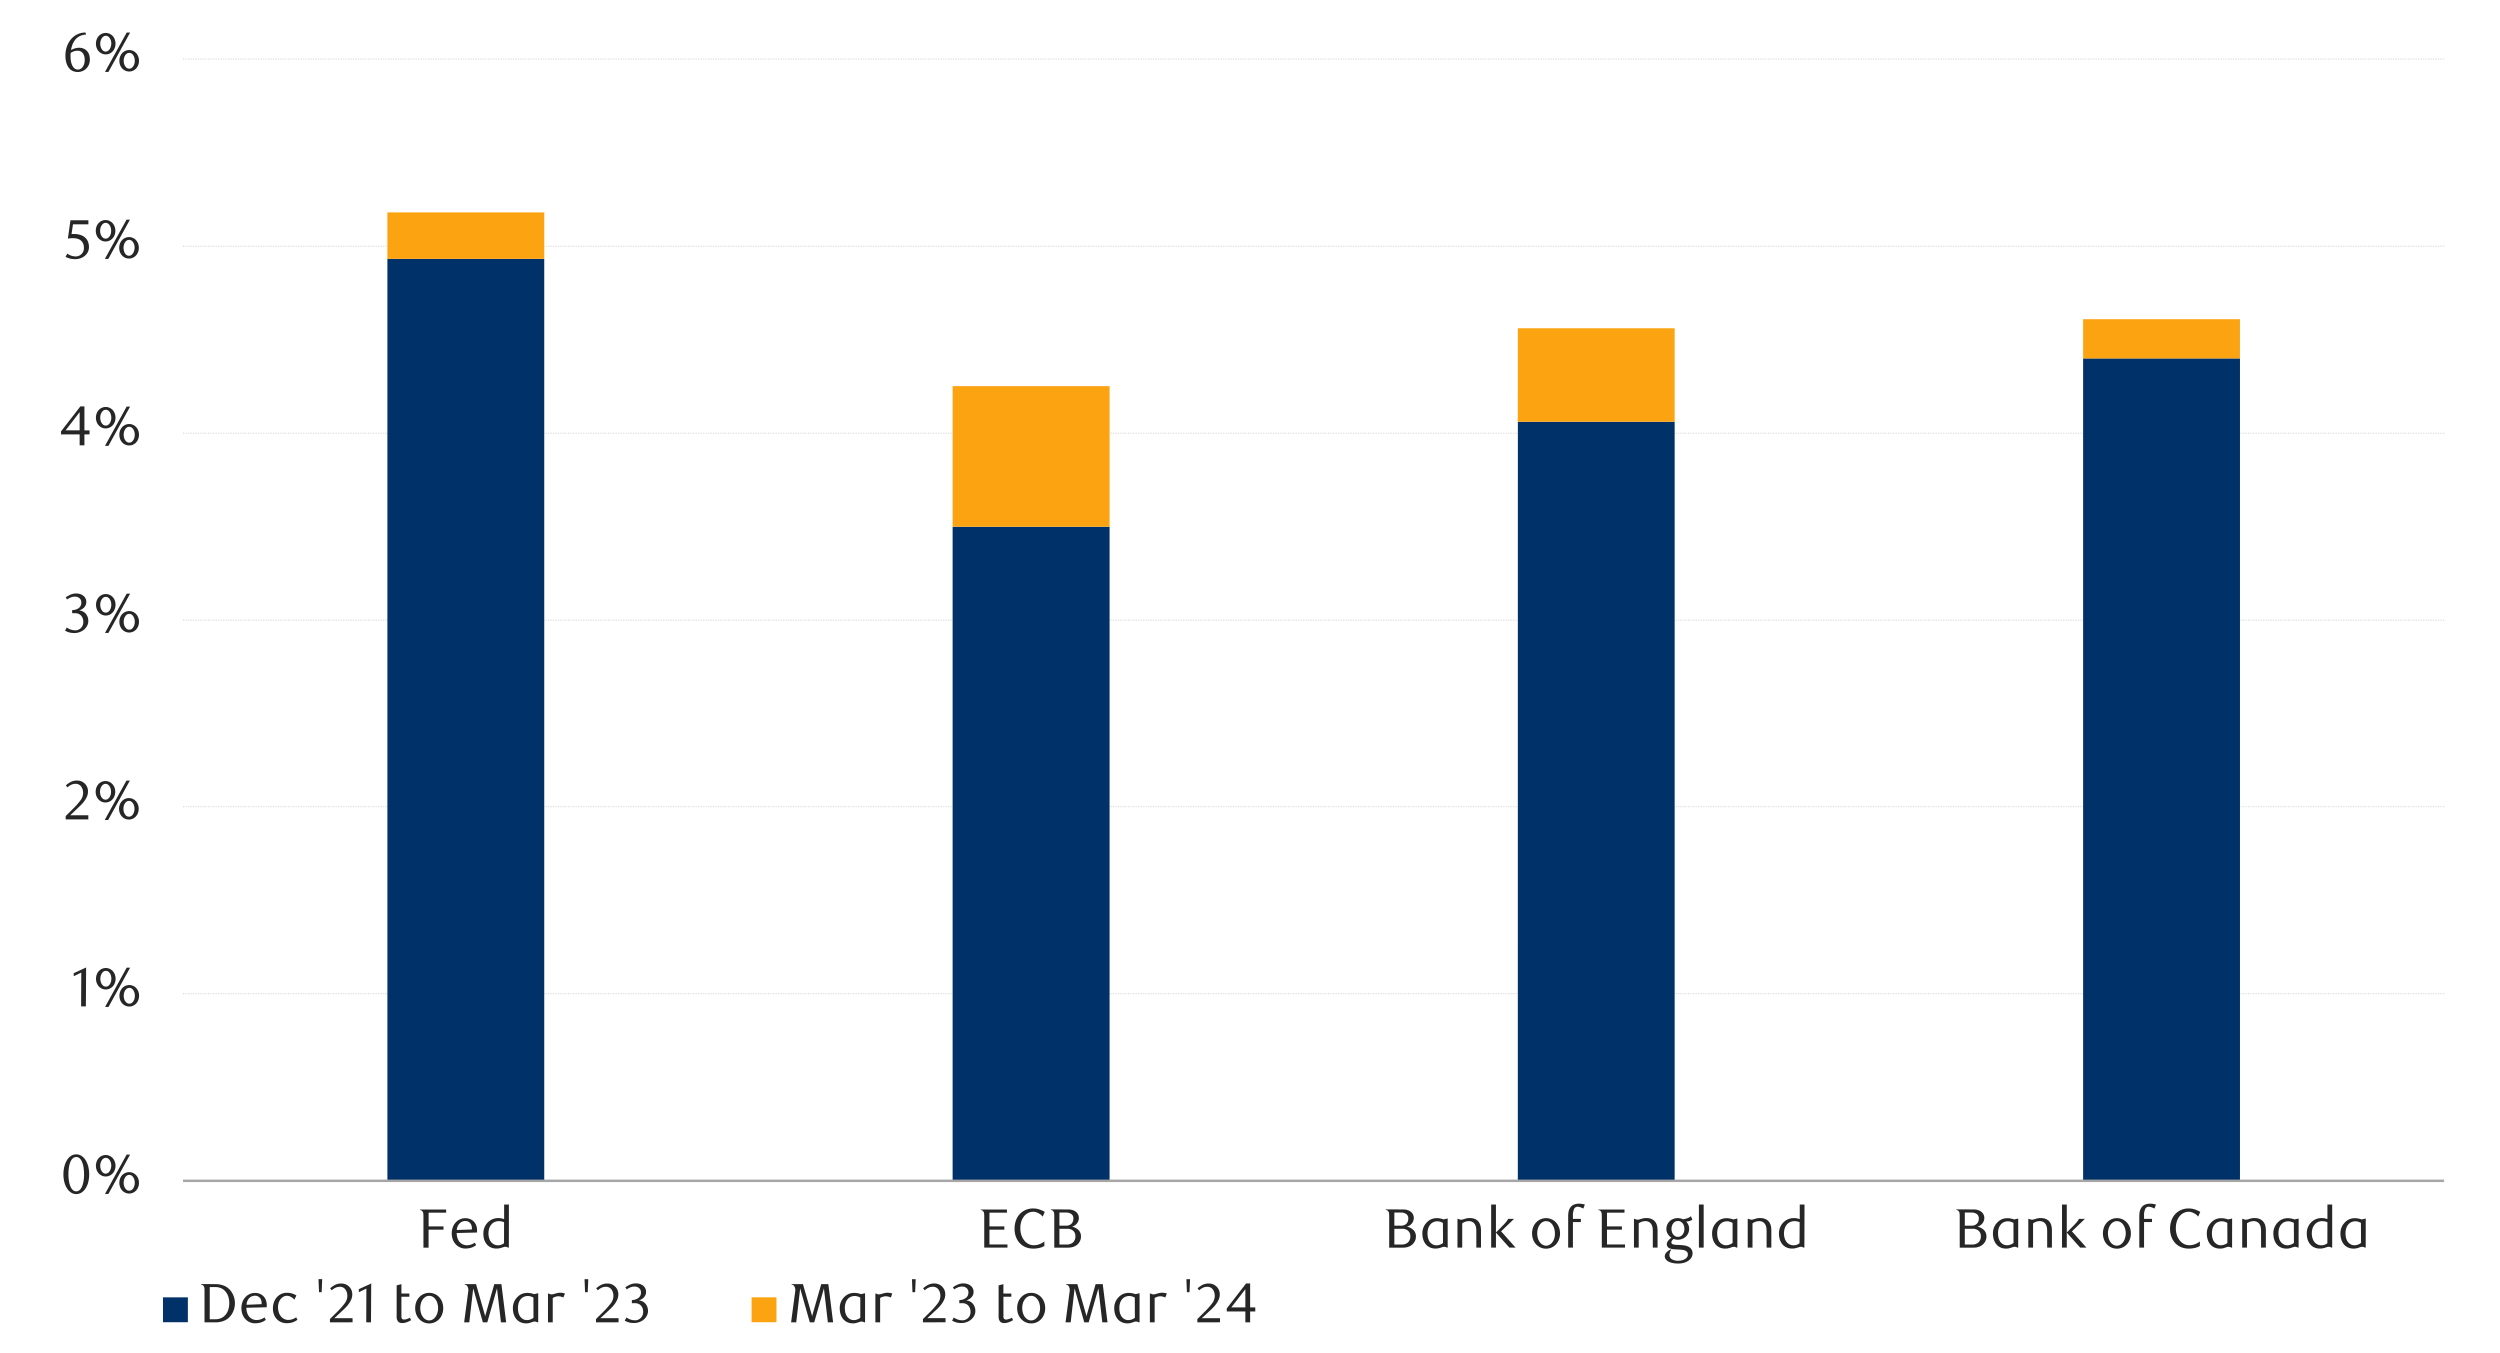 <svg id="Layer_1" data-name="Layer 1" xmlns="http://www.w3.org/2000/svg" xmlns:xlink="http://www.w3.org/1999/xlink" width="1460" height="790" viewBox="0 0 1460 790">
  <defs>
    <style>
      .cls-1, .cls-3, .cls-4, .cls-7 {
        fill: none;
      }

      .cls-2 {
        clip-path: url(#clip-path);
      }

      .cls-3 {
        stroke: #003168;
        stroke-linecap: round;
        stroke-width: 1.68px;
      }

      .cls-3, .cls-4, .cls-7 {
        stroke-linejoin: round;
      }

      .cls-4 {
        stroke: #dedede;
        stroke-width: 0.73px;
        stroke-dasharray: 0.73 0.73;
      }

      .cls-5 {
        fill: #003168;
      }

      .cls-6 {
        fill: #fca311;
      }

      .cls-7 {
        stroke: #a6a6a6;
        stroke-width: 1.47px;
      }

      .cls-8 {
        clip-path: url(#clip-path-2);
      }

      .cls-9 {
        fill: #262626;
      }
    </style>
    <clipPath id="clip-path">
      <rect class="cls-1" x="9617.11" y="173.09" width="449.81" height="205.23"/>
    </clipPath>
    <clipPath id="clip-path-2">
      <rect class="cls-1" x="5.86" y="4.04" width="1440.91" height="785.09"/>
    </clipPath>
  </defs>
  <g class="cls-2">
    <polyline class="cls-3" points="-8324.45 298.97 9616.99 298.97 9617.83 297.65 9618.31 298.85 9619.51 298.25 9619.87 298.73 9620.35 297.89 9620.71 296.93 9621.07 297.29 9622.39 296.21 9622.75 296.45 9623.11 296.21 9623.59 294.89 9623.95 294.17 9625.63 294.65 9625.99 294.65 9626.47 294.41 9626.83 295.85 9628.03 298.37 9628.51 296.81 9628.87 296.93 9629.35 296.45 9629.71 299.33 9630.91 298.13 9631.39 295.73 9631.75 293.93 9632.11 293.45 9632.59 294.29 9633.79 293.09 9634.27 292.85 9634.63 291.77 9634.99 292.01 9635.47 291.77 9637.03 292.25 9637.51 291.41 9637.87 292.13 9638.35 293.81 9639.55 299.21 9639.91 304.01 9640.39 304.61 9640.75 311.33 9641.23 312.53 9642.43 305.81 9642.79 310.13 9643.27 303.89 9643.63 309.05 9643.99 311.57 9645.31 322.61 9645.67 316.01 9646.03 322.85 9646.51 335.57 9646.87 324.29 9648.19 340.13 9648.55 333.17 9648.91 339.53 9649.39 339.05 9649.75 344.09 9650.95 347.33 9651.43 337.13 9651.79 335.81 9652.27 328.25 9652.63 332.57 9653.83 328.49 9654.31 330.53 9654.67 336.05 9655.15 333.29 9655.51 335.21 9656.71 326.69 9657.19 326.81 9657.55 322.49 9657.91 320.45 9659.59 321.89 9659.95 317.81 9660.43 320.81 9660.79 319.97 9661.27 316.37 9662.47 318.89 9662.83 323.09 9663.31 319.97 9663.67 320.09 9664.15 318.17 9665.35 316.13 9665.71 316.85 9666.19 313.25 9666.55 314.57 9666.91 318.53 9668.23 317.93 9668.59 316.61 9668.95 317.69 9669.43 316.01 9669.79 313.73 9671.11 313.61 9671.47 316.61 9671.83 319.01 9672.31 317.45 9672.67 316.85 9673.87 312.53 9674.35 313.97 9674.71 311.69 9675.19 312.77 9675.55 312.41 9677.23 310.61 9677.59 308.45 9678.07 308.81 9678.43 308.09 9679.63 307.49 9680.11 306.29 9680.47 304.25 9680.83 304.73 9681.31 300.77 9682.51 298.97 9682.87 300.17 9683.35 301.01 9683.71 310.13 9684.19 308.21 9685.39 307.01 9685.75 304.13 9686.23 304.73 9686.59 304.61 9687.07 305.45 9688.27 304.49 9688.63 303.89 9689.11 307.85 9689.47 306.17 9689.83 309.77 9691.15 307.61 9691.51 305.33 9691.99 304.61 9692.35 303.89 9694.03 301.49 9694.39 303.17 9694.75 301.97 9695.23 302.81 9695.59 301.25 9696.79 302.69 9697.27 300.65 9697.63 299.21 9698.11 299.81 9698.47 299.33 9699.67 298.01 9700.15 297.77 9700.51 296.81 9700.99 298.73 9701.35 299.81 9702.55 298.61 9703.03 299.57 9703.39 297.65 9703.75 298.25 9704.23 297.05 9705.43 295.97 9705.91 295.37 9706.27 294.29 9706.63 293.21 9707.11 293.21 9708.31 292.73 9708.67 294.05 9709.15 291.77 9709.51 292.13 9709.99 292.13 9711.19 291.65 9711.55 291.29 9712.03 292.01 9712.39 291.53 9712.75 290.93 9714.07 289.25 9714.43 288.65 9714.91 286.97 9715.27 286.61 9715.63 285.53 9716.95 285.89 9717.31 284.57 9717.67 281.93 9718.15 288.05 9718.51 289.49 9720.19 294.05 9720.55 290.81 9721.03 293.69 9721.39 293.69 9722.59 291.53 9723.07 290.69 9723.43 291.53 9723.91 292.85 9724.27 294.65 9725.47 296.57 9725.95 294.89 9726.31 298.73 9726.67 298.25 9727.15 295.73 9728.35 293.09 9728.83 293.93 9729.19 292.61 9729.55 291.77 9730.03 293.33 9731.23 290.33 9731.59 292.73 9732.07 289.85 9732.43 288.53 9732.91 286.97 9734.11 284.21 9734.47 285.29 9734.95 286.49"/>
  </g>
  <g>
    <path class="cls-4" d="M106.86,34.47H1427.37M106.86,143.8H1427.37M106.86,253H1427.37M106.86,362.21H1427.37M106.86,471.09H1427.37M106.86,580.28H1427.37"/>
    <path class="cls-5" d="M1216.54,209.31h91.6v480.3h-91.6Zm-330.11,37H978v443.3h-91.6Zm-330.1,61.3H648v382H556.33ZM226.24,151.19h91.6V689.61h-91.6Z"/>
    <path class="cls-6" d="M1216.54,186.41h91.6v22.9h-91.6Zm-330.11,5.3H978v54.6h-91.6Zm-330.1,33.81H648v82.09H556.33ZM226.24,124.06h91.6v27.13h-91.6Z"/>
    <line class="cls-7" x1="106.86" y1="689.61" x2="1427.37" y2="689.61"/>
    <g class="cls-8">
      <g>
        <path class="cls-9" d="M52.08,685.81a18.27,18.27,0,0,1-.56,4.64,12.44,12.44,0,0,1-1.59,3.65,7.89,7.89,0,0,1-2.39,2.39,5.72,5.72,0,0,1-3,.84,5.47,5.47,0,0,1-3-.86,7.7,7.7,0,0,1-2.36-2.39,12.07,12.07,0,0,1-1.57-3.63,17.69,17.69,0,0,1-.57-4.61,18.19,18.19,0,0,1,.57-4.68,12.88,12.88,0,0,1,1.55-3.7A7.59,7.59,0,0,1,41.52,675a5.59,5.59,0,0,1,3-.86,5.65,5.65,0,0,1,3,.86,8,8,0,0,1,2.39,2.42,12.69,12.69,0,0,1,1.59,3.69A18.37,18.37,0,0,1,52.08,685.81Zm-3,0a26.12,26.12,0,0,0-.29-4,14.19,14.19,0,0,0-.86-3.21,5.91,5.91,0,0,0-1.41-2.13,2.89,2.89,0,0,0-2-.76,2.92,2.92,0,0,0-2,.76,5.9,5.9,0,0,0-1.41,2.11,14.08,14.08,0,0,0-.85,3.18,26.42,26.42,0,0,0,0,7.94,13.07,13.07,0,0,0,.87,3.18,6,6,0,0,0,1.43,2.1,2.81,2.81,0,0,0,1.94.77,2.85,2.85,0,0,0,2-.77,5.64,5.64,0,0,0,1.43-2.1,14,14,0,0,0,.86-3.16A25.36,25.36,0,0,0,49.1,685.85Z"/>
        <path class="cls-9" d="M67.45,680.8a6.83,6.83,0,0,1-.45,2.51,6.2,6.2,0,0,1-1.23,2,5.63,5.63,0,0,1-1.83,1.29,5.48,5.48,0,0,1-4.44,0,5.55,5.55,0,0,1-1.81-1.29,6,6,0,0,1-1.23-2,7.25,7.25,0,0,1,0-5,6.09,6.09,0,0,1,1.23-2A5.58,5.58,0,0,1,59.5,675a5.48,5.48,0,0,1,4.44,0,5.66,5.66,0,0,1,1.83,1.3,6.27,6.27,0,0,1,1.23,2A6.88,6.88,0,0,1,67.45,680.8Zm-2.46,0a6.42,6.42,0,0,0-.25-1.8,5,5,0,0,0-.68-1.46,3.37,3.37,0,0,0-1-1,2.43,2.43,0,0,0-1.28-.36,2.46,2.46,0,0,0-1.28.36,3.34,3.34,0,0,0-1,1,5.07,5.07,0,0,0-.7,1.46,6.07,6.07,0,0,0-.26,1.8,6.47,6.47,0,0,0,.24,1.8,5,5,0,0,0,.68,1.45,3.25,3.25,0,0,0,1,1,2.51,2.51,0,0,0,1.31.36A2.43,2.43,0,0,0,63,685a3.15,3.15,0,0,0,1-1,5,5,0,0,0,.68-1.45A6.47,6.47,0,0,0,65,680.8ZM63.3,697.27h-2l12.67-23h2Zm17.86-6.52a6.79,6.79,0,0,1-.45,2.51,6,6,0,0,1-1.23,2,5.88,5.88,0,0,1-1.82,1.3,5.33,5.33,0,0,1-2.2.47,5.58,5.58,0,0,1-2.26-.47,5.81,5.81,0,0,1-1.83-1.3,6,6,0,0,1-1.23-2,7.23,7.23,0,0,1,0-5,6,6,0,0,1,1.23-2A5.81,5.81,0,0,1,73.2,685a5.58,5.58,0,0,1,2.26-.47,5.33,5.33,0,0,1,2.2.47,5.88,5.88,0,0,1,1.82,1.3,6,6,0,0,1,1.23,2A6.79,6.79,0,0,1,81.16,690.75Zm-2.46,0a6.07,6.07,0,0,0-.25-1.8,5,5,0,0,0-.68-1.46,3.37,3.37,0,0,0-1-1,2.45,2.45,0,0,0-1.29-.35,2.51,2.51,0,0,0-1.32.35,3.37,3.37,0,0,0-1,1,5.32,5.32,0,0,0-.69,1.46,6.87,6.87,0,0,0,0,3.6,5.32,5.32,0,0,0,.69,1.46,3.37,3.37,0,0,0,1,1,2.61,2.61,0,0,0,1.32.35,2.55,2.55,0,0,0,1.29-.35,3.37,3.37,0,0,0,1-1,5,5,0,0,0,.68-1.46A6.07,6.07,0,0,0,78.7,690.75Z"/>
      </g>
    </g>
    <g class="cls-8">
      <g>
        <path class="cls-9" d="M47.37,587.72l.1-19.74-4.41,2.11v-1.75L50.29,565l-.13,22.72Z"/>
        <path class="cls-9" d="M67.51,571.58a6.79,6.79,0,0,1-.46,2.51,6,6,0,0,1-1.23,2,5.66,5.66,0,0,1-1.82,1.3,5.5,5.5,0,0,1-4.45,0,5.84,5.84,0,0,1-1.81-1.3,6.38,6.38,0,0,1-1.23-2,7.23,7.23,0,0,1,0-5,6.38,6.38,0,0,1,1.23-2,5.84,5.84,0,0,1,1.81-1.3,5.5,5.5,0,0,1,4.45,0,5.66,5.66,0,0,1,1.82,1.3,6,6,0,0,1,1.23,2A6.79,6.79,0,0,1,67.51,571.58Zm-2.47,0a6.42,6.42,0,0,0-.24-1.8,5,5,0,0,0-.68-1.46,3.37,3.37,0,0,0-1-1,2.52,2.52,0,0,0-2.56,0,3.37,3.37,0,0,0-1,1,5.65,5.65,0,0,0-.7,1.46,6.07,6.07,0,0,0-.25,1.8,6.42,6.42,0,0,0,.24,1.8,5,5,0,0,0,.68,1.46,3.37,3.37,0,0,0,1,1,2.47,2.47,0,0,0,1.31.35,2.44,2.44,0,0,0,1.28-.35,3.37,3.37,0,0,0,1-1,5,5,0,0,0,.68-1.46A6.42,6.42,0,0,0,65,571.58Zm-1.68,16.47h-2L74,565.1h2Zm17.86-6.52a6.6,6.6,0,0,1-.46,2.51,6,6,0,0,1-1.23,2,5.68,5.68,0,0,1-1.81,1.3,5.38,5.38,0,0,1-2.21.47,5.5,5.5,0,0,1-2.25-.47,5.66,5.66,0,0,1-1.83-1.3,6,6,0,0,1-1.23-2,7.08,7.08,0,0,1,0-5,6,6,0,0,1,1.23-2,5.63,5.63,0,0,1,1.83-1.29,5.34,5.34,0,0,1,2.25-.47,5.22,5.22,0,0,1,2.21.47A5.65,5.65,0,0,1,79.53,577a6,6,0,0,1,1.23,2A6.63,6.63,0,0,1,81.22,581.53Zm-2.47,0a6.42,6.42,0,0,0-.24-1.8,5.16,5.16,0,0,0-.68-1.46,3.25,3.25,0,0,0-1-1,2.46,2.46,0,0,0-1.28-.36,2.52,2.52,0,0,0-1.32.36,3.25,3.25,0,0,0-1.05,1,5.16,5.16,0,0,0-.68,1.46,6.87,6.87,0,0,0,0,3.6,5,5,0,0,0,.68,1.46,3.4,3.4,0,0,0,1.05,1,2.52,2.52,0,0,0,1.32.36,2.46,2.46,0,0,0,1.28-.36,3.4,3.4,0,0,0,1-1,5,5,0,0,0,.68-1.46A6.42,6.42,0,0,0,78.75,581.53Z"/>
      </g>
    </g>
    <g class="cls-8">
      <g>
        <path class="cls-9" d="M38.36,478.53v-1.94l4.27-4.25a40.9,40.9,0,0,0,4.3-4.85,7.32,7.32,0,0,0,1.61-4.32,7.42,7.42,0,0,0-.31-2.16,5.66,5.66,0,0,0-.86-1.72A3.86,3.86,0,0,0,46,458.16a3.91,3.91,0,0,0-1.8-.41,6,6,0,0,0-2.62.57,7.91,7.91,0,0,0-2.17,1.51l-.94-1.17a12.46,12.46,0,0,1,3.11-2.12,8.06,8.06,0,0,1,3.43-.7,6.7,6.7,0,0,1,2.5.47,6.08,6.08,0,0,1,2,1.32,6.24,6.24,0,0,1,1.38,2,6.53,6.53,0,0,1,.5,2.61,7.33,7.33,0,0,1-.56,2.83,13.34,13.34,0,0,1-1.4,2.51,17.62,17.62,0,0,1-1.75,2.12c-.62.64-1.17,1.18-1.67,1.63L41,476.13H51.58v2.4Z"/>
        <path class="cls-9" d="M67.31,462.39a6.87,6.87,0,0,1-.46,2.51,6,6,0,0,1-1.23,2,5.48,5.48,0,0,1-1.82,1.29,5.5,5.5,0,0,1-4.45,0,5.65,5.65,0,0,1-1.81-1.29,6.38,6.38,0,0,1-1.23-2,7.25,7.25,0,0,1,0-5,6.45,6.45,0,0,1,1.23-2,5.68,5.68,0,0,1,1.81-1.3,5.5,5.5,0,0,1,4.45,0,5.51,5.51,0,0,1,1.82,1.3,6.09,6.09,0,0,1,1.23,2A6.89,6.89,0,0,1,67.31,462.39Zm-2.47,0a6.42,6.42,0,0,0-.24-1.8,5,5,0,0,0-.68-1.46,3.37,3.37,0,0,0-1-1,2.46,2.46,0,0,0-2.56,0,3.37,3.37,0,0,0-1,1,5.65,5.65,0,0,0-.7,1.46,6.07,6.07,0,0,0-.25,1.8,6.47,6.47,0,0,0,.24,1.8,5,5,0,0,0,.68,1.45,3.15,3.15,0,0,0,1,1,2.48,2.48,0,0,0,1.31.36,2.46,2.46,0,0,0,1.28-.36,3.15,3.15,0,0,0,1-1,5,5,0,0,0,.68-1.45A6.47,6.47,0,0,0,64.84,462.39Zm-1.68,16.47h-2l12.68-23h2ZM81,472.34a6.63,6.63,0,0,1-.46,2.51,6,6,0,0,1-1.23,2,5.84,5.84,0,0,1-1.81,1.3,5.35,5.35,0,0,1-2.21.47,5.5,5.5,0,0,1-2.25-.47,5.81,5.81,0,0,1-1.83-1.3,6,6,0,0,1-1.23-2,7.08,7.08,0,0,1,0-5,6,6,0,0,1,1.23-2,5.81,5.81,0,0,1,1.83-1.3,5.5,5.5,0,0,1,2.25-.47,5.35,5.35,0,0,1,2.21.47,5.84,5.84,0,0,1,1.81,1.3,6,6,0,0,1,1.23,2A6.6,6.6,0,0,1,81,472.34Zm-2.47,0a6.42,6.42,0,0,0-.24-1.8,5,5,0,0,0-.68-1.46,3.4,3.4,0,0,0-1-1,2.44,2.44,0,0,0-1.28-.35,2.51,2.51,0,0,0-1.32.35,3.4,3.4,0,0,0-1,1,5,5,0,0,0-.68,1.46,6.87,6.87,0,0,0,0,3.6,5,5,0,0,0,.68,1.46,3.4,3.4,0,0,0,1,1,2.61,2.61,0,0,0,1.32.35,2.54,2.54,0,0,0,1.28-.35,3.4,3.4,0,0,0,1-1,5,5,0,0,0,.68-1.46A6.42,6.42,0,0,0,78.55,472.34Z"/>
      </g>
    </g>
    <g class="cls-8">
      <g>
        <path class="cls-9" d="M46.26,356.51a5.51,5.51,0,0,1,2.17.6,5.4,5.4,0,0,1,1.67,1.33,6.31,6.31,0,0,1,1.09,1.89,7.09,7.09,0,0,1,.38,2.34,5.74,5.74,0,0,1-.68,2.77,7.64,7.64,0,0,1-1.81,2.24,8.48,8.48,0,0,1-2.63,1.49,9,9,0,0,1-3.08.53,12.55,12.55,0,0,1-2.54-.27A10.62,10.62,0,0,1,38,368.31l1-1.85A8.72,8.72,0,0,0,44,368.12a4.42,4.42,0,0,0,1.75-.36,5.06,5.06,0,0,0,1.51-1,4.69,4.69,0,0,0,1-1.52,5,5,0,0,0,.39-2,6.07,6.07,0,0,0-.38-2.22,4.62,4.62,0,0,0-1-1.6,4.31,4.31,0,0,0-1.55-1,5.6,5.6,0,0,0-1.89-.32H42.14v-1.82A6.49,6.49,0,0,0,46,355.12a3.92,3.92,0,0,0,1.49-3.31,3.07,3.07,0,0,0-1.06-2.43,3.66,3.66,0,0,0-2.54-.94,6.87,6.87,0,0,0-2.4.4,11,11,0,0,0-2.34,1.25l-.77-1.23a14.74,14.74,0,0,1,2.95-1.65,7.89,7.89,0,0,1,3.11-.62,7.4,7.4,0,0,1,2.42.37,6,6,0,0,1,1.87,1,4.53,4.53,0,0,1,1.23,1.56,4.87,4.87,0,0,1,.12,3.76,4.9,4.9,0,0,1-.88,1.39,5.15,5.15,0,0,1-1.29,1.06A11,11,0,0,1,46.26,356.51Z"/>
        <path class="cls-9" d="M67.46,353.17a6.79,6.79,0,0,1-.45,2.51,6.38,6.38,0,0,1-1.23,2A5.81,5.81,0,0,1,64,359a5.48,5.48,0,0,1-4.44,0,5.73,5.73,0,0,1-1.81-1.3,6,6,0,0,1-1.23-2,7.23,7.23,0,0,1,0-5,6,6,0,0,1,1.23-2,5.73,5.73,0,0,1,1.81-1.3,5.48,5.48,0,0,1,4.44,0,5.81,5.81,0,0,1,1.83,1.3,6.38,6.38,0,0,1,1.23,2A6.79,6.79,0,0,1,67.46,353.17Zm-2.46,0a6.42,6.42,0,0,0-.25-1.8,5,5,0,0,0-.68-1.46,3.37,3.37,0,0,0-1-1,2.51,2.51,0,0,0-1.28-.35,2.54,2.54,0,0,0-1.28.35,3.34,3.34,0,0,0-1,1,5.07,5.07,0,0,0-.7,1.46,5.76,5.76,0,0,0-.26,1.8,6.42,6.42,0,0,0,.24,1.8,5,5,0,0,0,.68,1.46,3.37,3.37,0,0,0,1,1,2.5,2.5,0,0,0,1.31.35,2.42,2.42,0,0,0,1.28-.35,3.37,3.37,0,0,0,1-1,5,5,0,0,0,.68-1.46A6.42,6.42,0,0,0,65,353.17Zm-1.69,16.47h-2l12.67-22.95h2Zm17.86-6.52a6.79,6.79,0,0,1-.45,2.51,6.2,6.2,0,0,1-1.23,2,5.72,5.72,0,0,1-1.82,1.3,5.33,5.33,0,0,1-2.2.47,5.58,5.58,0,0,1-2.26-.47,5.66,5.66,0,0,1-1.83-1.3,6,6,0,0,1-1.23-2,7.23,7.23,0,0,1,0-5,6,6,0,0,1,1.23-2,5.63,5.63,0,0,1,1.83-1.29,5.42,5.42,0,0,1,2.26-.47,5.18,5.18,0,0,1,2.2.47,5.7,5.7,0,0,1,1.82,1.29,6.2,6.2,0,0,1,1.23,2A6.83,6.83,0,0,1,81.17,363.12Zm-2.46,0a6.07,6.07,0,0,0-.25-1.8,5.16,5.16,0,0,0-.68-1.46,3.22,3.22,0,0,0-1-1,2.49,2.49,0,0,0-1.29-.36,2.52,2.52,0,0,0-1.32.36,3.22,3.22,0,0,0-1,1,5.18,5.18,0,0,0-.69,1.46,6.87,6.87,0,0,0,0,3.6,5.05,5.05,0,0,0,.69,1.46,3.37,3.37,0,0,0,1,1,2.52,2.52,0,0,0,1.32.36,2.49,2.49,0,0,0,1.29-.36,3.37,3.37,0,0,0,1-1,5,5,0,0,0,.68-1.46A6.07,6.07,0,0,0,78.71,363.12Z"/>
      </g>
    </g>
    <g class="cls-8">
      <g>
        <path class="cls-9" d="M49.3,253.68v6.39H46.51v-6.39H35.65v-1.75l11.28-14.59H49.3v14h3v2.33Zm-2.79-13-8.2,10.64h8.2Z"/>
        <path class="cls-9" d="M67.45,243.92a6.79,6.79,0,0,1-.45,2.51,6,6,0,0,1-1.23,2,5.66,5.66,0,0,1-1.83,1.3,5.48,5.48,0,0,1-4.44,0,5.68,5.68,0,0,1-1.81-1.3,6,6,0,0,1-1.23-2,7.23,7.23,0,0,1,0-5,6,6,0,0,1,1.23-2,5.65,5.65,0,0,1,1.81-1.29,5.48,5.48,0,0,1,4.44,0,5.63,5.63,0,0,1,1.83,1.29,6,6,0,0,1,1.23,2A6.83,6.83,0,0,1,67.45,243.92Zm-2.46,0a6.07,6.07,0,0,0-.25-1.8,4.9,4.9,0,0,0-.68-1.46,3.34,3.34,0,0,0-1-1,2.54,2.54,0,0,0-1.28-.35,2.49,2.49,0,0,0-1.28.35,3.26,3.26,0,0,0-1,1,5.49,5.49,0,0,0-.7,1.46,6.07,6.07,0,0,0-.26,1.8,6.42,6.42,0,0,0,.24,1.8,5.05,5.05,0,0,0,.69,1.46,3.34,3.34,0,0,0,1,1,2.52,2.52,0,0,0,1.32.36,2.46,2.46,0,0,0,1.28-.36,3.34,3.34,0,0,0,1-1,4.79,4.79,0,0,0,.68-1.46A6.07,6.07,0,0,0,65,243.92ZM63.3,260.39h-2l12.68-22.95h2Zm17.86-6.52a6.88,6.88,0,0,1-.45,2.52,6.09,6.09,0,0,1-1.23,2,5.57,5.57,0,0,1-1.82,1.3,5.3,5.3,0,0,1-2.2.47,5.6,5.6,0,0,1-4.09-1.77,6.27,6.27,0,0,1-1.23-2,7.25,7.25,0,0,1,0-5,6.31,6.31,0,0,1,1.23-2,5.57,5.57,0,0,1,1.84-1.29,5.34,5.34,0,0,1,2.25-.47,5.15,5.15,0,0,1,2.2.47,5.7,5.7,0,0,1,1.82,1.29,6.14,6.14,0,0,1,1.23,2A6.87,6.87,0,0,1,81.16,253.87Zm-2.46,0a6.4,6.4,0,0,0-.24-1.79,5.19,5.19,0,0,0-.69-1.46,3.37,3.37,0,0,0-1-1,2.46,2.46,0,0,0-1.29-.36,2.52,2.52,0,0,0-1.32.36,3.37,3.37,0,0,0-1,1,4.91,4.91,0,0,0-.68,1.46,6.57,6.57,0,0,0,0,3.59,5,5,0,0,0,.68,1.46,3.37,3.37,0,0,0,1,1,2.52,2.52,0,0,0,1.32.36,2.46,2.46,0,0,0,1.29-.36,3.37,3.37,0,0,0,1-1,5.32,5.32,0,0,0,.69-1.46A6.42,6.42,0,0,0,78.7,253.87Z"/>
      </g>
    </g>
    <g class="cls-8">
      <g>
        <path class="cls-9" d="M51.62,131h-9l-.84,5.67.71,0h.72a11.18,11.18,0,0,1,4.26.71,7.33,7.33,0,0,1,2.69,1.82,6.39,6.39,0,0,1,1.4,2.44,9.06,9.06,0,0,1,.4,2.61,6.48,6.48,0,0,1-.66,2.94,7,7,0,0,1-1.79,2.23,8,8,0,0,1-2.59,1.43,9.41,9.41,0,0,1-3.1.5,13.14,13.14,0,0,1-2.64-.27,11.63,11.63,0,0,1-2.9-1.12l1-1.85a8.52,8.52,0,0,0,5,1.65,4.42,4.42,0,0,0,1.73-.35,4.74,4.74,0,0,0,1.53-1,5,5,0,0,0,1.07-1.55,4.91,4.91,0,0,0,.4-2,6.16,6.16,0,0,0-.58-2.87,4.78,4.78,0,0,0-1.51-1.77,5.54,5.54,0,0,0-2.11-.89,11.72,11.72,0,0,0-2.35-.24,12.07,12.07,0,0,0-1.47.08q-.73.07-1.35.18l1.5-10.7H51.62Z"/>
        <path class="cls-9" d="M67.37,134.76a6.79,6.79,0,0,1-.45,2.51,6,6,0,0,1-1.23,2,5.81,5.81,0,0,1-1.83,1.3,5.48,5.48,0,0,1-4.44,0,5.84,5.84,0,0,1-1.81-1.3,6,6,0,0,1-1.23-2,7.23,7.23,0,0,1,0-5,6,6,0,0,1,1.23-2,5.84,5.84,0,0,1,1.81-1.3,5.48,5.48,0,0,1,4.44,0,5.81,5.81,0,0,1,1.83,1.3,6,6,0,0,1,1.23,2A6.79,6.79,0,0,1,67.37,134.76Zm-2.46,0a6.42,6.42,0,0,0-.24-1.8A5.05,5.05,0,0,0,64,131.5a3.34,3.34,0,0,0-1-1,2.54,2.54,0,0,0-1.28-.35,2.51,2.51,0,0,0-1.28.35,3.37,3.37,0,0,0-1,1,5.34,5.34,0,0,0-.7,1.46,6.07,6.07,0,0,0-.26,1.8,6.42,6.42,0,0,0,.24,1.8,5.05,5.05,0,0,0,.69,1.46,3.34,3.34,0,0,0,1,1,2.61,2.61,0,0,0,1.32.35A2.54,2.54,0,0,0,63,139a3.34,3.34,0,0,0,1-1,5.05,5.05,0,0,0,.69-1.46A6.42,6.42,0,0,0,64.91,134.76Zm-1.69,16.47h-2l12.68-22.95h2Zm17.86-6.52a6.79,6.79,0,0,1-.45,2.51,6,6,0,0,1-1.23,2,5.62,5.62,0,0,1-1.82,1.3,5.3,5.3,0,0,1-2.2.47,5.5,5.5,0,0,1-2.25-.47,5.59,5.59,0,0,1-1.84-1.3,6.38,6.38,0,0,1-1.23-2,7.23,7.23,0,0,1,0-5,6.38,6.38,0,0,1,1.23-2,5.57,5.57,0,0,1,1.84-1.29,5.34,5.34,0,0,1,2.25-.47,5.15,5.15,0,0,1,2.2.47,5.59,5.59,0,0,1,1.82,1.29,6,6,0,0,1,1.23,2A6.83,6.83,0,0,1,81.08,144.71Zm-2.46,0a6.42,6.42,0,0,0-.24-1.8,5.18,5.18,0,0,0-.69-1.46,3.22,3.22,0,0,0-1-1,2.46,2.46,0,0,0-1.29-.36,2.54,2.54,0,0,0-1.32.36,3.22,3.22,0,0,0-1,1,5.16,5.16,0,0,0-.68,1.46,6.61,6.61,0,0,0,0,3.6A5,5,0,0,0,73,148a3.37,3.37,0,0,0,1,1,2.54,2.54,0,0,0,1.32.36,2.46,2.46,0,0,0,1.29-.36,3.37,3.37,0,0,0,1-1,5.05,5.05,0,0,0,.69-1.46A6.42,6.42,0,0,0,78.62,144.71Z"/>
      </g>
    </g>
    <g class="cls-8">
      <g>
        <path class="cls-9" d="M50.28,20.2a9.74,9.74,0,0,0-3,.58A8.06,8.06,0,0,0,45.16,22a6.6,6.6,0,0,0-1.43,1.47,17.07,17.07,0,0,0-.94,1.51A11.43,11.43,0,0,0,42,27a12.82,12.82,0,0,0-.52,2.25,9.73,9.73,0,0,1,2.48-1.05,9,9,0,0,1,2.32-.31,6.48,6.48,0,0,1,2.4.45,5.8,5.8,0,0,1,2,1.33A6.3,6.3,0,0,1,52,31.77a8.11,8.11,0,0,1,.48,2.89,7.88,7.88,0,0,1-.6,3.16,6.89,6.89,0,0,1-1.59,2.31A6.68,6.68,0,0,1,48,41.56a7,7,0,0,1-2.59.49,7.33,7.33,0,0,1-2.81-.55,6,6,0,0,1-2.28-1.72,8.67,8.67,0,0,1-1.54-3,14.17,14.17,0,0,1-.57-4.26,15.74,15.74,0,0,1,.91-5.45,13.52,13.52,0,0,1,2.48-4.31A11.42,11.42,0,0,1,45.3,20a10.49,10.49,0,0,1,4.59-1Zm-9,10.66c0,.31-.07.62-.09.94s0,.65,0,1a18.11,18.11,0,0,0,.2,2.69,8.33,8.33,0,0,0,.55,2.1,5.42,5.42,0,0,0,1.51,2.3,3.08,3.08,0,0,0,2,.75,3.26,3.26,0,0,0,1.5-.37,3.74,3.74,0,0,0,1.27-1.09,5.81,5.81,0,0,0,.89-1.72,6.82,6.82,0,0,0,.34-2.23A6.38,6.38,0,0,0,48.32,31a3.69,3.69,0,0,0-3-1.38,7.19,7.19,0,0,0-1.92.28A8.68,8.68,0,0,0,41.33,30.86Z"/>
        <path class="cls-9" d="M67.46,25.51A6.88,6.88,0,0,1,67,28a6.09,6.09,0,0,1-1.23,2A5.66,5.66,0,0,1,64,31.3a5.48,5.48,0,0,1-4.44,0A5.68,5.68,0,0,1,57.7,30a6.09,6.09,0,0,1-1.23-2,7.25,7.25,0,0,1,0-5,6,6,0,0,1,1.23-2,5.65,5.65,0,0,1,1.81-1.29,5.48,5.48,0,0,1,4.44,0A5.63,5.63,0,0,1,65.78,21,6,6,0,0,1,67,23,6.87,6.87,0,0,1,67.46,25.51Zm-2.46,0a6.53,6.53,0,0,0-.24-1.8,5,5,0,0,0-.69-1.45,3.12,3.12,0,0,0-1-1,2.46,2.46,0,0,0-1.28-.36,2.43,2.43,0,0,0-1.28.36,3.15,3.15,0,0,0-1,1,5.28,5.28,0,0,0-.7,1.45,6.17,6.17,0,0,0-.26,1.8,6.07,6.07,0,0,0,.25,1.8,4.79,4.79,0,0,0,.68,1.46,3.34,3.34,0,0,0,1,1,2.52,2.52,0,0,0,1.32.36A2.46,2.46,0,0,0,63,29.76a3.34,3.34,0,0,0,1-1,5.05,5.05,0,0,0,.69-1.46A6.42,6.42,0,0,0,65,25.51ZM63.31,42h-2L74,19h2Zm17.87-6.51A6.87,6.87,0,0,1,80.72,38a6,6,0,0,1-1.23,2,5.59,5.59,0,0,1-1.82,1.29,5.15,5.15,0,0,1-2.2.47,5.34,5.34,0,0,1-2.25-.47A5.57,5.57,0,0,1,71.38,40a6.38,6.38,0,0,1-1.23-2,7.25,7.25,0,0,1,0-5,6.45,6.45,0,0,1,1.23-2,5.59,5.59,0,0,1,1.84-1.3,5.5,5.5,0,0,1,2.25-.47,5.3,5.3,0,0,1,2.2.47A5.62,5.62,0,0,1,79.49,31a6.09,6.09,0,0,1,1.23,2A6.89,6.89,0,0,1,81.18,35.47Zm-2.47,0a6.42,6.42,0,0,0-.24-1.8,5.05,5.05,0,0,0-.69-1.46,3.37,3.37,0,0,0-1-1,2.46,2.46,0,0,0-1.29-.36,2.57,2.57,0,0,0-1.32.36,3.37,3.37,0,0,0-1,1,5,5,0,0,0-.68,1.46,6.07,6.07,0,0,0-.25,1.8,6.17,6.17,0,0,0,.25,1.8,5,5,0,0,0,.68,1.45,3.15,3.15,0,0,0,1,1,2.57,2.57,0,0,0,1.32.36,2.46,2.46,0,0,0,1.29-.36,3.15,3.15,0,0,0,1-1,5,5,0,0,0,.69-1.45A6.53,6.53,0,0,0,78.71,35.47Z"/>
      </g>
    </g>
    <g class="cls-8">
      <g>
        <path class="cls-9" d="M260.55,708.2H250.32v8H259v1.91h-8.71v10.51h-3v-17.8q0-1.09-.06-1.95a2.53,2.53,0,0,0-.52-1.41,1.9,1.9,0,0,0-.63-.55,2.17,2.17,0,0,0-.83-.26v-.29h15.31Z"/>
        <path class="cls-9" d="M266.72,720.09a9.23,9.23,0,0,0,.46,3,6.46,6.46,0,0,0,1.26,2.25,5.28,5.28,0,0,0,1.91,1.41,5.74,5.74,0,0,0,2.39.49,7,7,0,0,0,2.28-.39,9.67,9.67,0,0,0,2.28-1.13l.75,1.42a9.42,9.42,0,0,1-3.11,1.6,12,12,0,0,1-3.1.41,7.62,7.62,0,0,1-3.22-.68,7.7,7.7,0,0,1-2.54-1.86,8.62,8.62,0,0,1-1.67-2.8,10.63,10.63,0,0,1,0-7,8.87,8.87,0,0,1,1.67-2.83,7.75,7.75,0,0,1,2.52-1.87,7.31,7.31,0,0,1,3.17-.68,7.46,7.46,0,0,1,2.59.45,6.26,6.26,0,0,1,2.18,1.36,6.45,6.45,0,0,1,1.51,2.26,8.32,8.32,0,0,1,.55,3.12c0,.18,0,.37,0,.59s0,.41-.05.58Zm8.87-2.09a2.4,2.4,0,0,0,0-.37v-.34a4.85,4.85,0,0,0-.31-1.8,3.8,3.8,0,0,0-.82-1.32,3.35,3.35,0,0,0-1.2-.81,3.63,3.63,0,0,0-1.42-.28,4.73,4.73,0,0,0-3.46,1.41,5.85,5.85,0,0,0-1.62,3.83Z"/>
        <path class="cls-9" d="M297.17,728.61h-.46a3.69,3.69,0,0,0-.79-.37,2.35,2.35,0,0,0-.73-.11,3.57,3.57,0,0,0-1.05.16l-1.13.35c-.4.13-.84.25-1.33.36a7.54,7.54,0,0,1-1.66.16,7.67,7.67,0,0,1-3.64-.81,6.78,6.78,0,0,1-2.48-2.17,8.89,8.89,0,0,1-1.23-2.63,11.52,11.52,0,0,1-.38-3.11,9.17,9.17,0,0,1,1-4.4,9,9,0,0,1,2.55-3,7.86,7.86,0,0,1,2.44-1.26,9.06,9.06,0,0,1,2.71-.42,8.5,8.5,0,0,1,2.05.21c.55.14,1,.28,1.37.41v-8.52h2.79Zm-2.79-14.85a8.28,8.28,0,0,0-3-.61,6.26,6.26,0,0,0-2.33.43,5.16,5.16,0,0,0-1.94,1.35,6.63,6.63,0,0,0-1.35,2.26,9.51,9.51,0,0,0-.5,3.24,9.34,9.34,0,0,0,.34,2.45,6.67,6.67,0,0,0,1,2.2,5.13,5.13,0,0,0,4.35,2.17,4.75,4.75,0,0,0,2.05-.42,7.75,7.75,0,0,0,1.34-.77Z"/>
      </g>
    </g>
    <g class="cls-8">
      <g>
        <path class="cls-9" d="M588.35,728.61H574.8v-17.8c0-.73,0-1.38-.07-1.95a2.45,2.45,0,0,0-.51-1.41,2,2,0,0,0-.64-.55,2.12,2.12,0,0,0-.82-.26v-.29h15.3v1.85H577.84v8h8.7v1.91h-8.7v8.67h10.51Z"/>
        <path class="cls-9" d="M608.93,710.53a7.57,7.57,0,0,0-.94-1,8,8,0,0,0-1.31-.9,9,9,0,0,0-1.55-.68,5.09,5.09,0,0,0-1.67-.28,6.63,6.63,0,0,0-3,.68,7,7,0,0,0-2.39,1.94,9.56,9.56,0,0,0-1.61,3,13,13,0,0,0-.58,4,12.39,12.39,0,0,0,.65,4.13,10.09,10.09,0,0,0,1.73,3.12,7.39,7.39,0,0,0,2.51,2,6.86,6.86,0,0,0,3,.68,9.62,9.62,0,0,0,3.14-.55,9.86,9.86,0,0,0,3-1.68v2.65a9.47,9.47,0,0,1-2.81,1.13,15.32,15.32,0,0,1-3.69.42,11.8,11.8,0,0,1-4.26-.77,9.85,9.85,0,0,1-3.46-2.28,11,11,0,0,1-2.33-3.66,13.27,13.27,0,0,1-.85-4.93,14,14,0,0,1,.76-4.69,10.69,10.69,0,0,1,2.18-3.74,10.3,10.3,0,0,1,3.45-2.48,11,11,0,0,1,4.54-.9,11.15,11.15,0,0,1,3.53.57,15,15,0,0,1,3.17,1.44Z"/>
        <path class="cls-9" d="M623.71,706.32a8.44,8.44,0,0,1,2.83.42,5.74,5.74,0,0,1,2,1.13,4.56,4.56,0,0,1,1.15,1.61,4.63,4.63,0,0,1,.37,1.82,5,5,0,0,1-.27,1.61,5.74,5.74,0,0,1-.77,1.47,5.31,5.31,0,0,1-1.26,1.19,5.4,5.4,0,0,1-1.72.78,8,8,0,0,1,3.82,2,5.24,5.24,0,0,1,1.43,3.9,5.83,5.83,0,0,1-.5,2.34,6.62,6.62,0,0,1-1.44,2.06,7.07,7.07,0,0,1-2.35,1.44,8.8,8.8,0,0,1-3.07.53h-8.23V710.79c0-.74,0-1.39-.07-2a2.45,2.45,0,0,0-.51-1.41,2,2,0,0,0-.64-.55,2,2,0,0,0-.82-.26v-.29Zm-1,9.48a4.75,4.75,0,0,0,1.62-.27,4,4,0,0,0,1.31-.8,3.54,3.54,0,0,0,.89-1.29,4.8,4.8,0,0,0,.32-1.81,3,3,0,0,0-1.16-2.62,5.2,5.2,0,0,0-3.2-.88H618.7v7.67Zm.07,11a5.47,5.47,0,0,0,3.91-1.26,4.7,4.7,0,0,0,1.33-3.59,3.94,3.94,0,0,0-1.33-3.22,5.07,5.07,0,0,0-3.4-1.12H618.7v9.19Z"/>
      </g>
    </g>
    <g class="cls-8">
      <g>
        <path class="cls-9" d="M819.31,706.32a8.48,8.48,0,0,1,2.83.42,5.74,5.74,0,0,1,2,1.13,4.56,4.56,0,0,1,1.15,1.61,4.81,4.81,0,0,1,.37,1.82,4.75,4.75,0,0,1-.28,1.61,5.44,5.44,0,0,1-.77,1.47,5.08,5.08,0,0,1-1.25,1.19,5.5,5.5,0,0,1-1.72.78,8,8,0,0,1,3.82,2,5.24,5.24,0,0,1,1.43,3.9,5.83,5.83,0,0,1-.5,2.34,6.49,6.49,0,0,1-1.45,2.06,6.87,6.87,0,0,1-2.35,1.44,8.7,8.7,0,0,1-3.06.53h-8.24V710.79c0-.74,0-1.39-.06-2a2.46,2.46,0,0,0-.52-1.41,1.9,1.9,0,0,0-.63-.55,2,2,0,0,0-.82-.26v-.29Zm-1,9.48a4.75,4.75,0,0,0,1.62-.27,4.09,4.09,0,0,0,1.31-.8,3.67,3.67,0,0,0,.89-1.29,4.8,4.8,0,0,0,.32-1.81,3.07,3.07,0,0,0-1.16-2.62,5.21,5.21,0,0,0-3.21-.88H814.3v7.67Zm.06,11a5.5,5.5,0,0,0,3.92-1.26,4.74,4.74,0,0,0,1.33-3.59,4,4,0,0,0-1.33-3.22,5.09,5.09,0,0,0-3.4-1.12H814.3v9.19Z"/>
        <path class="cls-9" d="M845.45,728.61H845a3.22,3.22,0,0,0-1.59-.48,3.26,3.26,0,0,0-1,.16l-1.1.37A12.26,12.26,0,0,1,840,729a6.83,6.83,0,0,1-1.57.16,7.79,7.79,0,0,1-3.43-.71,6.83,6.83,0,0,1-2.46-1.94,8.77,8.77,0,0,1-1.4-2.78,11.16,11.16,0,0,1-.47-3.3,9.17,9.17,0,0,1,1-4.42,9.7,9.7,0,0,1,2.54-3,7.32,7.32,0,0,1,2.32-1.23,8.42,8.42,0,0,1,2.54-.39,9.89,9.89,0,0,1,2.25.25,11,11,0,0,1,1.73.5l2.39-.55Zm-2.78-14.43a7.48,7.48,0,0,0-1.46-.64,5.63,5.63,0,0,0-1.84-.3,5.45,5.45,0,0,0-2.14.43A5,5,0,0,0,835.4,715a6.69,6.69,0,0,0-1.26,2.18,9.29,9.29,0,0,0-.47,3.09c0,2.81.78,4.82,2.33,6a4.44,4.44,0,0,0,3,1,4.68,4.68,0,0,0,1.19-.15,7.06,7.06,0,0,0,1.07-.36,6.88,6.88,0,0,0,.86-.43,4.33,4.33,0,0,0,.6-.42Z"/>
        <path class="cls-9" d="M862.17,728.61v-9.38a14.12,14.12,0,0,0-.17-2.41,4.72,4.72,0,0,0-.63-1.73,3.62,3.62,0,0,0-1.47-1.46,4.2,4.2,0,0,0-2-.48,6.29,6.29,0,0,0-2.17.35,8.86,8.86,0,0,0-1.79.91v14.2h-2.78V711.82h.42a7.44,7.44,0,0,0,.95.37,2.46,2.46,0,0,0,.76.12,3.74,3.74,0,0,0,1-.15l1.1-.34q.57-.18,1.26-.33a7.37,7.37,0,0,1,1.58-.15q3.83,0,5.5,2.49a6.62,6.62,0,0,1,.91,2.21,12.92,12.92,0,0,1,.26,2.69v9.88Z"/>
        <path class="cls-9" d="M873.63,703.44v25.17h-2.79V703.44Zm10.58,8.38-7.57,7.28,8.47,9.51h-3.65l-7.87-8.8,2.75-2.75c.8-.8,1.49-1.51,2.08-2.13s1.06-1.19,1.45-1.69a6.18,6.18,0,0,0,.87-1.42Z"/>
        <path class="cls-9" d="M911.06,720.3a9.69,9.69,0,0,1-.64,3.6,8.57,8.57,0,0,1-1.73,2.82,7.89,7.89,0,0,1-5.77,2.51,7.89,7.89,0,0,1-3.21-.67,8.09,8.09,0,0,1-2.61-1.84,8.61,8.61,0,0,1-1.75-2.82,10.54,10.54,0,0,1,0-7.18,8.57,8.57,0,0,1,1.75-2.81,8.28,8.28,0,0,1,2.61-1.85,8.06,8.06,0,0,1,6.39,0,8,8,0,0,1,2.59,1.85,8.52,8.52,0,0,1,1.73,2.81A9.66,9.66,0,0,1,911.06,720.3Zm-3,0a9.77,9.77,0,0,0-.39-2.8,7.64,7.64,0,0,0-1.08-2.28A5.27,5.27,0,0,0,905,713.7a4.15,4.15,0,0,0-4.13,0,5.5,5.5,0,0,0-1.65,1.52,7.44,7.44,0,0,0-1.1,2.28,10.51,10.51,0,0,0,0,5.6,7.53,7.53,0,0,0,1.09,2.28,5.33,5.33,0,0,0,1.65,1.53,4,4,0,0,0,4.14,0,5.56,5.56,0,0,0,1.65-1.53,7.76,7.76,0,0,0,1.08-2.28A9.82,9.82,0,0,0,908.08,720.3Z"/>
        <path class="cls-9" d="M924.68,705.8a13.29,13.29,0,0,0-1.83-.79,4.87,4.87,0,0,0-1.51-.27,2.22,2.22,0,0,0-2.05,1.24,9.12,9.12,0,0,0-.7,4.16v1.68h4.63v1.85h-4.63v14.94h-2.78v-18a17.9,17.9,0,0,1,.18-2.67,6.54,6.54,0,0,1,.74-2.18,4.89,4.89,0,0,1,2.34-2.22,7.9,7.9,0,0,1,3.08-.6,10.78,10.78,0,0,1,1.78.15,11.5,11.5,0,0,1,1.62.37Z"/>
        <path class="cls-9" d="M949,728.61H935.45v-17.8c0-.73,0-1.38-.07-1.95a2.45,2.45,0,0,0-.51-1.41,1.9,1.9,0,0,0-.63-.55,2.17,2.17,0,0,0-.83-.26v-.29h15.3v1.85H938.49v8h8.7v1.91h-8.7v8.67H949Z"/>
        <path class="cls-9" d="M965.24,728.61v-9.38a14.12,14.12,0,0,0-.17-2.41,4.72,4.72,0,0,0-.63-1.73,3.68,3.68,0,0,0-1.47-1.46,4.2,4.2,0,0,0-2-.48,6.29,6.29,0,0,0-2.17.35,8.61,8.61,0,0,0-1.79.91v14.2h-2.78V711.82h.42a7.44,7.44,0,0,0,1,.37,2.46,2.46,0,0,0,.76.12,3.79,3.79,0,0,0,1-.15l1.1-.34q.57-.18,1.26-.33a7.37,7.37,0,0,1,1.58-.15q3.82,0,5.5,2.49a6.84,6.84,0,0,1,.91,2.21,12.92,12.92,0,0,1,.26,2.69v9.88Z"/>
        <path class="cls-9" d="M988.34,712.34a6.64,6.64,0,0,1-.76.39,8.15,8.15,0,0,1-.91.34,8.62,8.62,0,0,1-1,.22c-.34.06-.64.09-.92.12a7,7,0,0,1,1.14,1.66,5.72,5.72,0,0,1,.56,2.64,6.09,6.09,0,0,1-.5,2.44,6.2,6.2,0,0,1-1.37,2,6.41,6.41,0,0,1-2.09,1.34,6.83,6.83,0,0,1-2.67.51,5.3,5.3,0,0,1-1.48-.18c-.4-.12-.71-.2-.93-.25a4,4,0,0,0-1,1,1.64,1.64,0,0,0-.31.92,1.13,1.13,0,0,0,.26.78,1.73,1.73,0,0,0,.77.45A7.56,7.56,0,0,0,979,727l2.47.11a19.7,19.7,0,0,1,2.51.29,7.52,7.52,0,0,1,2.23.76,4.52,4.52,0,0,1,1.61,1.46,4.19,4.19,0,0,1,.63,2.41,4.56,4.56,0,0,1-.44,1.92,5.27,5.27,0,0,1-1.27,1.73,8.08,8.08,0,0,1-3,1.69,11.89,11.89,0,0,1-3.57.55,15.71,15.71,0,0,1-3.39-.33,8.89,8.89,0,0,1-2.5-.9,4.45,4.45,0,0,1-1.53-1.35,2.79,2.79,0,0,1-.52-1.63,3.44,3.44,0,0,1,.89-2.2,6.85,6.85,0,0,1,2.57-1.81h.42a5.87,5.87,0,0,0-1.16,3.19,2.87,2.87,0,0,0,1.32,2.45,6.84,6.84,0,0,0,3.94.93,8.48,8.48,0,0,0,1.93-.23,6.78,6.78,0,0,0,1.78-.68,4.24,4.24,0,0,0,1.3-1.14,2.67,2.67,0,0,0,.5-1.6,2.23,2.23,0,0,0-.42-1.41,2.84,2.84,0,0,0-1.13-.86,5.54,5.54,0,0,0-1.64-.44c-.63-.08-1.27-.14-1.94-.18-1,0-2-.1-3-.16a7.47,7.47,0,0,1-2.62-.61,2.61,2.61,0,0,1-1.18-1,2.33,2.33,0,0,1-.37-1.25,3.33,3.33,0,0,1,.62-1.9,8.19,8.19,0,0,1,2.07-1.93,8.34,8.34,0,0,1-2.12-2.24,5.37,5.37,0,0,1-.82-2.95,6.25,6.25,0,0,1,.5-2.46,6,6,0,0,1,1.37-2,6.65,6.65,0,0,1,2.1-1.35,7.1,7.1,0,0,1,2.68-.5,8.16,8.16,0,0,1,1.5.16,5,5,0,0,1,1.44.52,7.82,7.82,0,0,0,1.58-.28,11,11,0,0,0,1.4-.46,7.71,7.71,0,0,0,1.08-.55,4.68,4.68,0,0,0,.68-.52Zm-4.66,5.35a6.13,6.13,0,0,0-.25-1.78,4.6,4.6,0,0,0-.76-1.48,3.84,3.84,0,0,0-1.19-1,3.49,3.49,0,0,0-3.13,0,3.66,3.66,0,0,0-1.17,1,4.6,4.6,0,0,0-.76,1.48,6,6,0,0,0,0,3.57,4.82,4.82,0,0,0,.76,1.48,3.63,3.63,0,0,0,1.17,1,3.49,3.49,0,0,0,3.13,0,3.81,3.81,0,0,0,1.19-1,4.82,4.82,0,0,0,.76-1.48A6.15,6.15,0,0,0,983.68,717.69Z"/>
        <path class="cls-9" d="M994.94,728.61h-2.78V703.44h2.78Z"/>
        <path class="cls-9" d="M1014.61,728.61h-.45a3.22,3.22,0,0,0-1.59-.48,3.31,3.31,0,0,0-1,.16l-1.1.37a11.59,11.59,0,0,1-1.28.37,6.77,6.77,0,0,1-1.57.16,7.82,7.82,0,0,1-3.43-.71,6.71,6.71,0,0,1-2.45-1.94,8.59,8.59,0,0,1-1.41-2.78,11.49,11.49,0,0,1-.47-3.3,9.06,9.06,0,0,1,1-4.42,9.44,9.44,0,0,1,2.54-3,7.17,7.17,0,0,1,2.31-1.23,8.47,8.47,0,0,1,2.54-.39,9.89,9.89,0,0,1,2.25.25,10.72,10.72,0,0,1,1.73.5l2.39-.55Zm-2.78-14.43a7.22,7.22,0,0,0-1.46-.64,5.59,5.59,0,0,0-1.84-.3,5.49,5.49,0,0,0-2.14.43,4.9,4.9,0,0,0-1.82,1.29,6.53,6.53,0,0,0-1.27,2.18,9.31,9.31,0,0,0-.46,3.09c0,2.81.77,4.82,2.33,6a4.39,4.39,0,0,0,2.94,1,4.81,4.81,0,0,0,1.2-.15,7.31,7.31,0,0,0,1.06-.36,6.88,6.88,0,0,0,.86-.43,4.33,4.33,0,0,0,.6-.42Z"/>
        <path class="cls-9" d="M1031.69,728.61v-9.38a14,14,0,0,0-.18-2.41,4.54,4.54,0,0,0-.62-1.73,3.68,3.68,0,0,0-1.47-1.46,4.2,4.2,0,0,0-2-.48,6.39,6.39,0,0,0-2.18.35,8.78,8.78,0,0,0-1.78.91v14.2h-2.79V711.82h.42a8.1,8.1,0,0,0,1,.37,2.46,2.46,0,0,0,.76.12,3.67,3.67,0,0,0,1-.15l1.1-.34c.39-.12.81-.23,1.27-.33a7.37,7.37,0,0,1,1.58-.15c2.54,0,4.38.83,5.5,2.49a6.84,6.84,0,0,1,.91,2.21,13,13,0,0,1,.25,2.69v9.88Z"/>
        <path class="cls-9" d="M1053.76,728.61h-.46a3.69,3.69,0,0,0-.79-.37,2.35,2.35,0,0,0-.73-.11,3.57,3.57,0,0,0-1,.16l-1.13.35c-.4.13-.84.25-1.33.36a7.54,7.54,0,0,1-1.66.16,7.67,7.67,0,0,1-3.64-.81,6.78,6.78,0,0,1-2.48-2.17,8.89,8.89,0,0,1-1.23-2.63,11.51,11.51,0,0,1-.39-3.11,9.29,9.29,0,0,1,1-4.4,9.15,9.15,0,0,1,2.56-3,7.86,7.86,0,0,1,2.44-1.26,9,9,0,0,1,2.7-.42,8.53,8.53,0,0,1,2.06.21c.55.14,1,.28,1.37.41v-8.52h2.79ZM1051,713.76a8.29,8.29,0,0,0-3-.61,6.21,6.21,0,0,0-2.32.43,5.2,5.2,0,0,0-2,1.35,6.78,6.78,0,0,0-1.34,2.26,9.51,9.51,0,0,0-.5,3.24,8.94,8.94,0,0,0,.34,2.45,6.67,6.67,0,0,0,1,2.2,5.1,5.1,0,0,0,4.35,2.17,4.75,4.75,0,0,0,2.05-.42,7.75,7.75,0,0,0,1.34-.77Z"/>
      </g>
    </g>
    <g class="cls-8">
      <g>
        <path class="cls-9" d="M1152.49,706.32a8.44,8.44,0,0,1,2.83.42,5.74,5.74,0,0,1,2,1.13,4.56,4.56,0,0,1,1.15,1.61,4.63,4.63,0,0,1,.37,1.82,5,5,0,0,1-.27,1.61,5.78,5.78,0,0,1-.78,1.47,5.08,5.08,0,0,1-1.25,1.19,5.4,5.4,0,0,1-1.72.78,8,8,0,0,1,3.82,2,5.24,5.24,0,0,1,1.43,3.9,5.83,5.83,0,0,1-.5,2.34,6.49,6.49,0,0,1-1.45,2.06,6.87,6.87,0,0,1-2.35,1.44,8.7,8.7,0,0,1-3.06.53h-8.23V710.79c0-.74,0-1.39-.07-2a2.39,2.39,0,0,0-.52-1.41,1.9,1.9,0,0,0-.63-.55,2,2,0,0,0-.82-.26v-.29Zm-1,9.48a4.75,4.75,0,0,0,1.62-.27,4.09,4.09,0,0,0,1.31-.8,3.54,3.54,0,0,0,.89-1.29,4.8,4.8,0,0,0,.32-1.81,3.07,3.07,0,0,0-1.16-2.62,5.21,5.21,0,0,0-3.21-.88h-3.81v7.67Zm.07,11a5.47,5.47,0,0,0,3.91-1.26,4.74,4.74,0,0,0,1.33-3.59,4,4,0,0,0-1.33-3.22,5.07,5.07,0,0,0-3.4-1.12h-4.62v9.19Z"/>
        <path class="cls-9" d="M1178.63,728.61h-.45a3.22,3.22,0,0,0-1.59-.48,3.26,3.26,0,0,0-1,.16l-1.1.37a11.59,11.59,0,0,1-1.28.37,6.77,6.77,0,0,1-1.57.16,7.82,7.82,0,0,1-3.43-.71,6.71,6.71,0,0,1-2.45-1.94,8.59,8.59,0,0,1-1.41-2.78,11.49,11.49,0,0,1-.47-3.3,9.06,9.06,0,0,1,1-4.42,9.44,9.44,0,0,1,2.54-3,7.17,7.17,0,0,1,2.31-1.23,8.47,8.47,0,0,1,2.54-.39,9.89,9.89,0,0,1,2.25.25,10.72,10.72,0,0,1,1.73.5l2.39-.55Zm-2.78-14.43a7.22,7.22,0,0,0-1.46-.64,5.59,5.59,0,0,0-1.84-.3,5.49,5.49,0,0,0-2.14.43,4.9,4.9,0,0,0-1.82,1.29,6.53,6.53,0,0,0-1.27,2.18,9.31,9.31,0,0,0-.46,3.09c0,2.81.77,4.82,2.32,6a4.44,4.44,0,0,0,3,1,4.81,4.81,0,0,0,1.2-.15,7.31,7.31,0,0,0,1.06-.36,6.88,6.88,0,0,0,.86-.43,4.33,4.33,0,0,0,.6-.42Z"/>
        <path class="cls-9" d="M1195.55,728.61v-9.38a14,14,0,0,0-.18-2.41,4.72,4.72,0,0,0-.62-1.73,3.68,3.68,0,0,0-1.47-1.46,4.2,4.2,0,0,0-2-.48,6.39,6.39,0,0,0-2.18.35,9.13,9.13,0,0,0-1.79.91v14.2h-2.78V711.82h.42a8.1,8.1,0,0,0,1,.37,2.42,2.42,0,0,0,.76.12,3.67,3.67,0,0,0,1-.15l1.1-.34q.59-.18,1.26-.33a7.47,7.47,0,0,1,1.59-.15c2.54,0,4.38.83,5.5,2.49a6.6,6.6,0,0,1,.9,2.21,12.28,12.28,0,0,1,.26,2.69v9.88Z"/>
        <path class="cls-9" d="M1207,703.44v25.17h-2.78V703.44Zm10.58,8.38L1210,719.1l8.48,9.51h-3.66l-7.86-8.8,2.75-2.75q1.2-1.2,2.07-2.13c.58-.63,1.07-1.19,1.46-1.69a6.55,6.55,0,0,0,.87-1.42Z"/>
        <path class="cls-9" d="M1244.43,720.3a9.9,9.9,0,0,1-.63,3.6,8.74,8.74,0,0,1-1.73,2.82,7.84,7.84,0,0,1-2.6,1.84,7.74,7.74,0,0,1-3.17.67,8,8,0,0,1-5.82-2.51,8.45,8.45,0,0,1-1.75-2.82,10.54,10.54,0,0,1,0-7.18,8.41,8.41,0,0,1,1.75-2.81,8.06,8.06,0,0,1,2.61-1.85,7.81,7.81,0,0,1,3.21-.66,7.73,7.73,0,0,1,3.17.66,8,8,0,0,1,2.6,1.85,8.69,8.69,0,0,1,1.73,2.81A9.86,9.86,0,0,1,1244.43,720.3Zm-3,0a9.77,9.77,0,0,0-.39-2.8,7.42,7.42,0,0,0-1.09-2.28,5.06,5.06,0,0,0-1.65-1.52,4.13,4.13,0,0,0-4.12,0,5.27,5.27,0,0,0-1.65,1.52,7.44,7.44,0,0,0-1.1,2.28,10.25,10.25,0,0,0,0,5.6,7.76,7.76,0,0,0,1.08,2.28,5.56,5.56,0,0,0,1.65,1.53,4,4,0,0,0,2.09.57,3.91,3.91,0,0,0,2-.57,5.33,5.33,0,0,0,1.65-1.53,7.53,7.53,0,0,0,1.09-2.28A9.82,9.82,0,0,0,1241.46,720.3Z"/>
        <path class="cls-9" d="M1258.21,705.8a12.71,12.71,0,0,0-1.82-.79,4.93,4.93,0,0,0-1.51-.27,2.22,2.22,0,0,0-2.05,1.24,9,9,0,0,0-.7,4.16v1.68h4.63v1.85h-4.63v14.94h-2.78v-18a17.9,17.9,0,0,1,.18-2.67,6.54,6.54,0,0,1,.74-2.18,4.89,4.89,0,0,1,2.34-2.22,7.87,7.87,0,0,1,3.08-.6,10.87,10.87,0,0,1,1.78.15,12.18,12.18,0,0,1,1.62.37Z"/>
        <path class="cls-9" d="M1283.74,710.53a7.57,7.57,0,0,0-.94-1,8,8,0,0,0-1.31-.9,9,9,0,0,0-1.55-.68,5.09,5.09,0,0,0-1.67-.28,6.63,6.63,0,0,0-3,.68,7,7,0,0,0-2.39,1.94,9.35,9.35,0,0,0-1.6,3,12.64,12.64,0,0,0-.59,4,12.39,12.39,0,0,0,.65,4.13,10.09,10.09,0,0,0,1.73,3.12,7.39,7.39,0,0,0,2.51,2,6.86,6.86,0,0,0,3,.68,9.62,9.62,0,0,0,3.14-.55,9.86,9.86,0,0,0,3-1.68v2.65a9.47,9.47,0,0,1-2.81,1.13,15.26,15.26,0,0,1-3.69.42,11.8,11.8,0,0,1-4.26-.77,9.85,9.85,0,0,1-3.46-2.28,11,11,0,0,1-2.33-3.66,13.27,13.27,0,0,1-.85-4.93,14,14,0,0,1,.76-4.69,10.69,10.69,0,0,1,2.18-3.74,10.3,10.3,0,0,1,3.45-2.48,11,11,0,0,1,4.54-.9,11.15,11.15,0,0,1,3.53.57,15,15,0,0,1,3.17,1.44Z"/>
        <path class="cls-9" d="M1303.54,728.61h-.46a3.19,3.19,0,0,0-1.58-.48,3.26,3.26,0,0,0-1,.16c-.35.11-.72.23-1.1.37a12.26,12.26,0,0,1-1.28.37,6.89,6.89,0,0,1-1.57.16,7.79,7.79,0,0,1-3.43-.71,6.83,6.83,0,0,1-2.46-1.94,9,9,0,0,1-1.41-2.78,11.49,11.49,0,0,1-.46-3.3,9.06,9.06,0,0,1,1-4.42,9.7,9.7,0,0,1,2.54-3,7.17,7.17,0,0,1,2.31-1.23,8.51,8.51,0,0,1,2.54-.39,9.76,9.76,0,0,1,2.25.25,10.72,10.72,0,0,1,1.73.5l2.4-.55Zm-2.79-14.43a7.11,7.11,0,0,0-1.45-.64,5.63,5.63,0,0,0-1.84-.3,5.45,5.45,0,0,0-2.14.43,5,5,0,0,0-1.83,1.29,6.35,6.35,0,0,0-1.26,2.18,9.29,9.29,0,0,0-.47,3.09c0,2.81.78,4.82,2.33,6a4.44,4.44,0,0,0,3,1,4.79,4.79,0,0,0,1.19-.15,7.06,7.06,0,0,0,1.07-.36,7.65,7.65,0,0,0,.86-.43,4.84,4.84,0,0,0,.59-.42Z"/>
        <path class="cls-9" d="M1320.46,728.61v-9.38a14,14,0,0,0-.18-2.41,4.72,4.72,0,0,0-.63-1.73,3.6,3.6,0,0,0-1.46-1.46,4.27,4.27,0,0,0-2-.48,6.33,6.33,0,0,0-2.17.35,8.86,8.86,0,0,0-1.79.91v14.2h-2.78V711.82h.42a8.06,8.06,0,0,0,.95.37,2.46,2.46,0,0,0,.76.12,3.74,3.74,0,0,0,1-.15l1.1-.34q.58-.18,1.26-.33a7.4,7.4,0,0,1,1.59-.15q3.81,0,5.49,2.49A6.42,6.42,0,0,1,1323,716a12.92,12.92,0,0,1,.26,2.69v9.88Z"/>
        <path class="cls-9" d="M1342.39,728.61h-.45a3.22,3.22,0,0,0-1.59-.48,3.26,3.26,0,0,0-1,.16l-1.1.37a11.59,11.59,0,0,1-1.28.37,6.77,6.77,0,0,1-1.57.16,7.82,7.82,0,0,1-3.43-.71,6.71,6.71,0,0,1-2.45-1.94,8.59,8.59,0,0,1-1.41-2.78,11.16,11.16,0,0,1-.47-3.3,9.06,9.06,0,0,1,1-4.42,9.44,9.44,0,0,1,2.54-3,7.17,7.17,0,0,1,2.31-1.23,8.47,8.47,0,0,1,2.54-.39,9.89,9.89,0,0,1,2.25.25,10.72,10.72,0,0,1,1.73.5l2.39-.55Zm-2.78-14.43a7.22,7.22,0,0,0-1.46-.64,5.59,5.59,0,0,0-1.84-.3,5.49,5.49,0,0,0-2.14.43,4.9,4.9,0,0,0-1.82,1.29,6.53,6.53,0,0,0-1.27,2.18,9.31,9.31,0,0,0-.46,3.09c0,2.81.77,4.82,2.32,6a4.44,4.44,0,0,0,3,1,4.68,4.68,0,0,0,1.19-.15,7.06,7.06,0,0,0,1.07-.36,6.88,6.88,0,0,0,.86-.43,4.33,4.33,0,0,0,.6-.42Z"/>
        <path class="cls-9" d="M1362,728.61h-.45a4,4,0,0,0-.8-.37,2.35,2.35,0,0,0-.73-.11,3.57,3.57,0,0,0-1,.16l-1.13.35c-.4.13-.84.25-1.33.36a7.54,7.54,0,0,1-1.66.16,7.7,7.7,0,0,1-3.64-.81,6.78,6.78,0,0,1-2.48-2.17,8.62,8.62,0,0,1-1.22-2.63,11.51,11.51,0,0,1-.39-3.11,8.82,8.82,0,0,1,3.52-7.42,7.91,7.91,0,0,1,2.45-1.26,9,9,0,0,1,2.7-.42,8.45,8.45,0,0,1,2,.21c.55.14,1,.28,1.38.41v-8.52H1362Zm-2.78-14.85a8.33,8.33,0,0,0-3-.61,6.26,6.26,0,0,0-2.33.43,5.16,5.16,0,0,0-1.94,1.35,6.79,6.79,0,0,0-1.35,2.26,9.51,9.51,0,0,0-.5,3.24,9.34,9.34,0,0,0,.34,2.45,6.67,6.67,0,0,0,1,2.2,5.13,5.13,0,0,0,4.35,2.17,4.75,4.75,0,0,0,2.05-.42,7.91,7.91,0,0,0,1.35-.77Z"/>
        <path class="cls-9" d="M1381.57,728.61h-.46a3.19,3.19,0,0,0-1.58-.48,3.26,3.26,0,0,0-1,.16c-.35.11-.72.23-1.1.37a12.26,12.26,0,0,1-1.28.37,6.89,6.89,0,0,1-1.57.16,7.79,7.79,0,0,1-3.43-.71,6.83,6.83,0,0,1-2.46-1.94,9,9,0,0,1-1.41-2.78,11.49,11.49,0,0,1-.46-3.3,9.06,9.06,0,0,1,1-4.42,9.7,9.7,0,0,1,2.54-3,7.11,7.11,0,0,1,2.32-1.23,8.4,8.4,0,0,1,2.53-.39,9.76,9.76,0,0,1,2.25.25,10.42,10.42,0,0,1,1.73.5l2.4-.55Zm-2.78-14.43a7.48,7.48,0,0,0-1.46-.64,5.63,5.63,0,0,0-1.84-.3,5.45,5.45,0,0,0-2.14.43,5,5,0,0,0-1.83,1.29,6.35,6.35,0,0,0-1.26,2.18,9.29,9.29,0,0,0-.47,3.09c0,2.81.78,4.82,2.33,6a4.44,4.44,0,0,0,3,1,4.79,4.79,0,0,0,1.19-.15,7.06,7.06,0,0,0,1.07-.36,7.65,7.65,0,0,0,.86-.43,6,6,0,0,0,.6-.42Z"/>
      </g>
    </g>
    <rect class="cls-5" x="95.18" y="757.65" width="14.53" height="14.53"/>
    <g class="cls-8">
      <g>
        <path class="cls-9" d="M125.83,749.93a13.91,13.91,0,0,1,4,.58,9.56,9.56,0,0,1,3.37,1.75,10.7,10.7,0,0,1,2.93,3.88,12.13,12.13,0,0,1,0,9.92,10.75,10.75,0,0,1-2.93,3.87,9.56,9.56,0,0,1-3.37,1.75,13.91,13.91,0,0,1-4,.58h-6.39V754.4c0-.73,0-1.39-.06-2a2.53,2.53,0,0,0-.52-1.41,1.79,1.79,0,0,0-.63-.55,2,2,0,0,0-.83-.26v-.29Zm-3.34,20.52h3.14a8.5,8.5,0,0,0,3.62-.71,7.37,7.37,0,0,0,2.54-2,8.8,8.8,0,0,0,1.58-3,13.08,13.08,0,0,0,0-7.37,8.9,8.9,0,0,0-1.58-3,7.23,7.23,0,0,0-2.54-2,8.35,8.35,0,0,0-3.62-.72h-3.14Z"/>
        <path class="cls-9" d="M143.89,763.72a9.3,9.3,0,0,0,.45,3A6.6,6.6,0,0,0,145.6,769a5.32,5.32,0,0,0,1.92,1.41,5.76,5.76,0,0,0,2.4.49,7.1,7.1,0,0,0,2.28-.39,10.35,10.35,0,0,0,2.29-1.13l.74,1.42a9.42,9.42,0,0,1-3.11,1.6,12.07,12.07,0,0,1-3.11.41,7.54,7.54,0,0,1-3.23-.68,7.7,7.7,0,0,1-2.54-1.86,8.49,8.49,0,0,1-1.67-2.81,10.65,10.65,0,0,1,0-7,8.59,8.59,0,0,1,1.67-2.83,7.58,7.58,0,0,1,2.53-1.88,7.31,7.31,0,0,1,3.17-.69,7.57,7.57,0,0,1,2.6.46,6.26,6.26,0,0,1,2.18,1.36,6.45,6.45,0,0,1,1.51,2.26,8.19,8.19,0,0,1,.55,3.14c0,.17,0,.36,0,.58s0,.41-.05.59Zm8.88-2.09a2.4,2.4,0,0,0,0-.37v-.34a4.85,4.85,0,0,0-.31-1.8,3.94,3.94,0,0,0-.82-1.33,3.44,3.44,0,0,0-1.2-.81,3.68,3.68,0,0,0-1.43-.28,4.75,4.75,0,0,0-3.47,1.41A5.85,5.85,0,0,0,144,762Z"/>
        <path class="cls-9" d="M172.64,771.45a8,8,0,0,1-1.34.65,9.63,9.63,0,0,1-1.69.47,11,11,0,0,1-2.09.18,8.55,8.55,0,0,1-3.28-.62,7.25,7.25,0,0,1-2.56-1.75,8.08,8.08,0,0,1-1.69-2.72,9.64,9.64,0,0,1-.61-3.5,10.57,10.57,0,0,1,.61-3.66,8.87,8.87,0,0,1,1.7-2.92,7.73,7.73,0,0,1,5.83-2.6,10,10,0,0,1,3,.41,11.79,11.79,0,0,1,2.58,1.15L171.93,759c-.22-.23-.48-.49-.78-.76a6.49,6.49,0,0,0-2.29-1.29,4.51,4.51,0,0,0-1.37-.21,4,4,0,0,0-1.88.48,5.67,5.67,0,0,0-1.64,1.36,6.89,6.89,0,0,0-1.17,2.08,7.73,7.73,0,0,0-.44,2.66,9.84,9.84,0,0,0,.49,3.21,7.11,7.11,0,0,0,1.31,2.35,5.61,5.61,0,0,0,1.92,1.45,5.28,5.28,0,0,0,2.28.51,8.07,8.07,0,0,0,2.08-.31,8.62,8.62,0,0,0,2.52-1.22l.75,1.43A11.68,11.68,0,0,1,172.64,771.45Z"/>
        <path class="cls-9" d="M186.32,754.66,186,747h2.17l-.32,7.62Z"/>
        <path class="cls-9" d="M192.68,772.26v-1.94l4.27-4.25a40.9,40.9,0,0,0,4.3-4.85,7.28,7.28,0,0,0,1.6-4.32,7.42,7.42,0,0,0-.3-2.16,5.9,5.9,0,0,0-.86-1.72,4,4,0,0,0-1.35-1.13,3.91,3.91,0,0,0-1.8-.41,6,6,0,0,0-2.62.57,7.91,7.91,0,0,0-2.17,1.51l-.95-1.17a13,13,0,0,1,3.12-2.12,8.06,8.06,0,0,1,3.43-.7,6.7,6.7,0,0,1,2.5.47,6,6,0,0,1,2,1.33,6.18,6.18,0,0,1,1.38,2,6.62,6.62,0,0,1,.5,2.6,7.33,7.33,0,0,1-.56,2.83,13,13,0,0,1-1.4,2.51,16.87,16.87,0,0,1-1.75,2.12c-.62.64-1.17,1.18-1.67,1.64l-5.12,4.75H205.9v2.4Z"/>
        <path class="cls-9" d="M213.88,772.26l.09-19.74-4.41,2.11v-1.75l7.23-3.34-.13,22.72Z"/>
        <path class="cls-9" d="M238.92,771.6a11.72,11.72,0,0,1-1.31.56,9.65,9.65,0,0,1-1.4.38,6.45,6.45,0,0,1-1.33.15,4,4,0,0,1-1.34-.23,2.64,2.64,0,0,1-1.08-.75,4.25,4.25,0,0,1-.82-2.82V750.67l2.79-.74v5.51h4.64v1.85h-4.64v11.63a1.68,1.68,0,0,0,.44,1.32,1.74,1.74,0,0,0,1.18.37,4,4,0,0,0,.86-.11c.31-.08.63-.17.94-.28s.61-.22.89-.34.51-.22.68-.31l.65,1.39C239.72,771.17,239.34,771.39,238.92,771.6Z"/>
        <path class="cls-9" d="M258.84,763.93a10,10,0,0,1-.63,3.62,8.59,8.59,0,0,1-1.74,2.82,7.84,7.84,0,0,1-2.6,1.84,7.62,7.62,0,0,1-3.18.67,7.74,7.74,0,0,1-3.22-.67,8,8,0,0,1-2.61-1.84,8.64,8.64,0,0,1-1.76-2.82,10,10,0,0,1-.63-3.62,9.9,9.9,0,0,1,.63-3.58,8.64,8.64,0,0,1,1.76-2.82,8,8,0,0,1,2.61-1.85,7.89,7.89,0,0,1,3.22-.66,7.77,7.77,0,0,1,3.18.66,7.87,7.87,0,0,1,2.6,1.85,8.59,8.59,0,0,1,1.74,2.82A9.9,9.9,0,0,1,258.84,763.93Zm-3,0a9.77,9.77,0,0,0-.39-2.8,7.48,7.48,0,0,0-1.09-2.29,5.18,5.18,0,0,0-1.65-1.52,4,4,0,0,0-2.06-.55,4,4,0,0,0-2.07.55,5.54,5.54,0,0,0-1.66,1.52,7.49,7.49,0,0,0-1.1,2.29,10.28,10.28,0,0,0,0,5.61,7.53,7.53,0,0,0,1.09,2.28,5.36,5.36,0,0,0,1.65,1.54,4,4,0,0,0,2.09.57,4,4,0,0,0,2.06-.57,5.36,5.36,0,0,0,1.65-1.54,7.53,7.53,0,0,0,1.09-2.28A9.84,9.84,0,0,0,255.86,763.93Z"/>
        <path class="cls-9" d="M292.56,772.26l-2.31-19.84-5.67,19.84H282l-5.64-19.84-2.3,19.84h-3l2.36-17.86a4.47,4.47,0,0,0-.58-3.37,2.15,2.15,0,0,0-.67-.55,2,2,0,0,0-.82-.26v-.29H278l5.06,17.67a6.18,6.18,0,0,1,.16.68c0,.23.08.44.1.61,0-.17.06-.37.11-.6s.11-.45.18-.66l5.06-17.7h4.15l2.78,22.33Z"/>
        <path class="cls-9" d="M314.31,772.26h-.45a3.28,3.28,0,0,0-1.59-.48,3.32,3.32,0,0,0-1,.16l-1.1.37a12.2,12.2,0,0,1-1.28.38,7.51,7.51,0,0,1-1.57.16,7.81,7.81,0,0,1-3.44-.72,6.83,6.83,0,0,1-2.46-1.94A8.54,8.54,0,0,1,300,767.4a11.18,11.18,0,0,1-.47-3.31,9.06,9.06,0,0,1,1-4.42,9.36,9.36,0,0,1,2.54-3,7.21,7.21,0,0,1,2.32-1.23,8.47,8.47,0,0,1,2.54-.39,10.5,10.5,0,0,1,2.26.24,11.85,11.85,0,0,1,1.73.5l2.4-.55Zm-2.79-14.46a7.22,7.22,0,0,0-1.46-.64,5.8,5.8,0,0,0-4,.13,5,5,0,0,0-1.84,1.29,6.49,6.49,0,0,0-1.26,2.19,9.31,9.31,0,0,0-.47,3.1q0,4.21,2.33,6.06a4.45,4.45,0,0,0,3,1,4.81,4.81,0,0,0,1.2-.14,7.06,7.06,0,0,0,1.07-.36,5.73,5.73,0,0,0,.86-.44,4.33,4.33,0,0,0,.6-.42Z"/>
        <path class="cls-9" d="M329,757.74a6.91,6.91,0,0,0-2.89-.71,5.48,5.48,0,0,0-1.62.24,9,9,0,0,0-1.69.76v14.23h-2.78V755.44h.42a4.42,4.42,0,0,0,.92.37,3,3,0,0,0,.82.11,4,4,0,0,0,1.05-.15l1.15-.33c.4-.12.83-.24,1.29-.34a7.38,7.38,0,0,1,1.54-.15,8.2,8.2,0,0,1,1.28.11,7.62,7.62,0,0,1,1.45.38Z"/>
        <path class="cls-9" d="M341.67,754.66l-.29-7.62h2.17l-.32,7.62Z"/>
        <path class="cls-9" d="M348.06,772.26v-1.94l4.28-4.25a41.64,41.64,0,0,0,4.29-4.85,7.3,7.3,0,0,0,1.61-4.32,7.42,7.42,0,0,0-.31-2.16,5.66,5.66,0,0,0-.86-1.72,4,4,0,0,0-1.35-1.13,3.91,3.91,0,0,0-1.8-.41,6,6,0,0,0-2.62.57,7.91,7.91,0,0,0-2.17,1.51l-.94-1.17a12.74,12.74,0,0,1,3.11-2.12,8.06,8.06,0,0,1,3.43-.7,6.7,6.7,0,0,1,2.5.47,6,6,0,0,1,2,1.33,6,6,0,0,1,1.38,2,6.45,6.45,0,0,1,.5,2.6,7.33,7.33,0,0,1-.56,2.83,13,13,0,0,1-1.4,2.51,16.87,16.87,0,0,1-1.75,2.12c-.61.64-1.17,1.18-1.67,1.64l-5.12,4.75h10.63v2.4Z"/>
        <path class="cls-9" d="M373.12,759.46a5.51,5.51,0,0,1,2.17.6,5.4,5.4,0,0,1,1.67,1.33,6.29,6.29,0,0,1,1.08,1.89,6.84,6.84,0,0,1,.39,2.34,5.74,5.74,0,0,1-.68,2.77,7.64,7.64,0,0,1-1.81,2.24,8.81,8.81,0,0,1-2.63,1.49,9.19,9.19,0,0,1-3.08.53,12.55,12.55,0,0,1-2.54-.27,10.62,10.62,0,0,1-2.84-1.12l1-1.85a8.68,8.68,0,0,0,5.06,1.65,4.41,4.41,0,0,0,1.75-.35,5.19,5.19,0,0,0,1.51-1,4.69,4.69,0,0,0,1.05-1.52,5,5,0,0,0,.39-2,6.07,6.07,0,0,0-.38-2.22,4.62,4.62,0,0,0-1-1.6,4.18,4.18,0,0,0-1.55-1,5.6,5.6,0,0,0-1.89-.32H369v-1.82a6.37,6.37,0,0,0,3.82-1.2,3.87,3.87,0,0,0,1.5-3.3,3.1,3.1,0,0,0-1.06-2.43,3.66,3.66,0,0,0-2.54-.94,6.87,6.87,0,0,0-2.4.4A11,11,0,0,0,366,753l-.77-1.23a14.8,14.8,0,0,1,3-1.66,8.06,8.06,0,0,1,3.11-.61,7.45,7.45,0,0,1,2.42.37,6,6,0,0,1,1.87,1,4.51,4.51,0,0,1,1.67,3.57,4.62,4.62,0,0,1-.32,1.75,4.9,4.9,0,0,1-.88,1.39,5.58,5.58,0,0,1-1.29,1.06A11,11,0,0,1,373.12,759.46Z"/>
      </g>
    </g>
    <rect class="cls-6" x="438.93" y="757.65" width="14.53" height="14.53"/>
    <g class="cls-8">
      <g>
        <path class="cls-9" d="M483.47,772.26l-2.3-19.84-5.67,19.84h-2.56l-5.64-19.84L465,772.26h-3l2.37-17.86a4.51,4.51,0,0,0-.58-3.37,2.27,2.27,0,0,0-.67-.55,2,2,0,0,0-.83-.26v-.29h6.62L474,767.6c.06.21.11.44.16.68s.07.44.09.61c0-.17.06-.37.12-.6s.11-.45.18-.66l5.05-17.7h4.15l2.79,22.33Z"/>
        <path class="cls-9" d="M505.19,772.26h-.45a3.22,3.22,0,0,0-1.59-.48,3.26,3.26,0,0,0-1,.16l-1.11.37a10.92,10.92,0,0,1-1.28.38,7.37,7.37,0,0,1-1.57.16,7.84,7.84,0,0,1-3.44-.72,6.83,6.83,0,0,1-2.46-1.94,8.54,8.54,0,0,1-1.41-2.79,11.51,11.51,0,0,1-.47-3.31,9.06,9.06,0,0,1,1-4.42,9.62,9.62,0,0,1,2.54-3,7.32,7.32,0,0,1,2.32-1.23,8.48,8.48,0,0,1,2.55-.39,10.34,10.34,0,0,1,2.25.24,11.85,11.85,0,0,1,1.73.5l2.4-.55Zm-2.78-14.46a7.48,7.48,0,0,0-1.46-.64,5.69,5.69,0,0,0-1.85-.29,5.63,5.63,0,0,0-2.14.42,5,5,0,0,0-1.83,1.29,6.68,6.68,0,0,0-1.27,2.19,9.31,9.31,0,0,0-.47,3.1q0,4.21,2.34,6.06a4.43,4.43,0,0,0,2.95,1,4.81,4.81,0,0,0,1.2-.14,7.45,7.45,0,0,0,1.07-.36,6.26,6.26,0,0,0,.86-.44,6,6,0,0,0,.6-.42Z"/>
        <path class="cls-9" d="M520.24,757.74a6.91,6.91,0,0,0-2.89-.71,5.48,5.48,0,0,0-1.62.24A9,9,0,0,0,514,758v14.23h-2.78V755.44h.42a4.42,4.42,0,0,0,.92.37,3,3,0,0,0,.82.11,3.9,3.9,0,0,0,1-.15l1.16-.33c.4-.12.83-.24,1.29-.34a7.38,7.38,0,0,1,1.54-.15,8.2,8.2,0,0,1,1.28.11,7.62,7.62,0,0,1,1.45.38Z"/>
        <path class="cls-9" d="M532.88,754.66l-.29-7.62h2.17l-.32,7.62Z"/>
        <path class="cls-9" d="M539,772.26v-1.94l4.28-4.25a40.9,40.9,0,0,0,4.3-4.85,7.28,7.28,0,0,0,1.6-4.32,7.42,7.42,0,0,0-.3-2.16A5.9,5.9,0,0,0,548,753a4,4,0,0,0-1.35-1.13,3.91,3.91,0,0,0-1.8-.41,6,6,0,0,0-2.62.57,8.11,8.11,0,0,0-2.18,1.51l-.94-1.17a13,13,0,0,1,3.12-2.12,8.06,8.06,0,0,1,3.43-.7,6.7,6.7,0,0,1,2.5.47,6,6,0,0,1,2,1.33,6.34,6.34,0,0,1,1.38,2,6.62,6.62,0,0,1,.5,2.6,7.16,7.16,0,0,1-.57,2.83,13,13,0,0,1-1.39,2.51,17.79,17.79,0,0,1-1.75,2.12c-.62.64-1.17,1.18-1.67,1.64l-5.12,4.75H552.2v2.4Z"/>
        <path class="cls-9" d="M564.29,759.46a5.56,5.56,0,0,1,2.18.6,5.36,5.36,0,0,1,1.66,1.33,6.11,6.11,0,0,1,1.09,1.89,6.84,6.84,0,0,1,.39,2.34,5.85,5.85,0,0,1-.68,2.77,7.51,7.51,0,0,1-1.82,2.24,8.63,8.63,0,0,1-2.62,1.49,9.24,9.24,0,0,1-3.08.53,12.72,12.72,0,0,1-2.55-.27,10.57,10.57,0,0,1-2.83-1.12l1-1.85a8.68,8.68,0,0,0,5.06,1.65,4.41,4.41,0,0,0,1.75-.35,5,5,0,0,0,1.5-1,4.57,4.57,0,0,0,1.06-1.52,5,5,0,0,0,.39-2,5.87,5.87,0,0,0-.39-2.22,4.6,4.6,0,0,0-1-1.6,4.26,4.26,0,0,0-1.55-1,5.66,5.66,0,0,0-1.9-.32h-1.71v-1.82a6.39,6.39,0,0,0,3.82-1.2,3.86,3.86,0,0,0,1.49-3.3,3.09,3.09,0,0,0-1-2.43,3.67,3.67,0,0,0-2.55-.94,6.85,6.85,0,0,0-2.39.4,10.76,10.76,0,0,0-2.34,1.25l-.78-1.23a15.38,15.38,0,0,1,3-1.66,8.11,8.11,0,0,1,3.12-.61,7.34,7.34,0,0,1,2.41.37,6.06,6.06,0,0,1,1.88,1,4.68,4.68,0,0,1,1.23,1.56,4.56,4.56,0,0,1,.44,2,4.62,4.62,0,0,1-.32,1.75,4.9,4.9,0,0,1-.88,1.39,5.63,5.63,0,0,1-1.3,1.06A10.1,10.1,0,0,1,564.29,759.46Z"/>
        <path class="cls-9" d="M590.47,771.6a11.72,11.72,0,0,1-1.31.56,9.65,9.65,0,0,1-1.4.38,6.45,6.45,0,0,1-1.33.15,4,4,0,0,1-1.34-.23,2.64,2.64,0,0,1-1.08-.75,4.31,4.31,0,0,1-.82-2.82V750.67l2.79-.74v5.51h4.64v1.85H586v11.63a1.68,1.68,0,0,0,.44,1.32,1.74,1.74,0,0,0,1.18.37,4,4,0,0,0,.86-.11c.31-.08.63-.17.94-.28s.61-.22.89-.34.51-.22.68-.31l.65,1.39C591.28,771.17,590.89,771.39,590.47,771.6Z"/>
        <path class="cls-9" d="M610.39,763.93a10,10,0,0,1-.63,3.62,8.59,8.59,0,0,1-1.74,2.82,7.84,7.84,0,0,1-2.6,1.84,7.62,7.62,0,0,1-3.18.67,7.74,7.74,0,0,1-3.22-.67,8.09,8.09,0,0,1-2.61-1.84,8.64,8.64,0,0,1-1.76-2.82,10,10,0,0,1-.63-3.62,9.9,9.9,0,0,1,.63-3.58,8.64,8.64,0,0,1,1.76-2.82,8.12,8.12,0,0,1,2.61-1.85,7.89,7.89,0,0,1,3.22-.66,7.77,7.77,0,0,1,3.18.66,7.87,7.87,0,0,1,2.6,1.85,8.59,8.59,0,0,1,1.74,2.82A9.9,9.9,0,0,1,610.39,763.93Zm-3,0a9.77,9.77,0,0,0-.39-2.8,7.48,7.48,0,0,0-1.09-2.29,5.18,5.18,0,0,0-1.65-1.52,4,4,0,0,0-2.06-.55,4,4,0,0,0-2.07.55,5.54,5.54,0,0,0-1.66,1.52,7.49,7.49,0,0,0-1.1,2.29,10.28,10.28,0,0,0,0,5.61,7.53,7.53,0,0,0,1.09,2.28,5.36,5.36,0,0,0,1.65,1.54,4,4,0,0,0,2.09.57,4,4,0,0,0,2.06-.57,5.36,5.36,0,0,0,1.65-1.54,7.53,7.53,0,0,0,1.09-2.28A9.84,9.84,0,0,0,607.41,763.93Z"/>
        <path class="cls-9" d="M643.75,772.26l-2.3-19.84-5.67,19.84h-2.57l-5.64-19.84-2.3,19.84h-3l2.37-17.86a4.46,4.46,0,0,0-.59-3.37,2.11,2.11,0,0,0-.66-.55,2,2,0,0,0-.83-.26v-.29h6.61l5.06,17.67a4.51,4.51,0,0,1,.16.68c.05.23.08.44.1.61,0-.17.06-.37.11-.6l.18-.66,5.06-17.7H644l2.79,22.33Z"/>
        <path class="cls-9" d="M665.5,772.26h-.45a3.22,3.22,0,0,0-1.59-.48,3.26,3.26,0,0,0-1,.16l-1.11.37a11.53,11.53,0,0,1-1.28.38,7.44,7.44,0,0,1-1.57.16,7.84,7.84,0,0,1-3.44-.72,6.83,6.83,0,0,1-2.46-1.94,8.54,8.54,0,0,1-1.41-2.79,11.51,11.51,0,0,1-.47-3.31,9.06,9.06,0,0,1,1-4.42,9.62,9.62,0,0,1,2.54-3,7.32,7.32,0,0,1,2.32-1.23,8.48,8.48,0,0,1,2.55-.39,10.34,10.34,0,0,1,2.25.24,11.85,11.85,0,0,1,1.73.5l2.4-.55Zm-2.78-14.46a7.48,7.48,0,0,0-1.46-.64,5.69,5.69,0,0,0-1.85-.29,5.63,5.63,0,0,0-2.14.42,5,5,0,0,0-1.83,1.29,6.68,6.68,0,0,0-1.27,2.19,9.31,9.31,0,0,0-.47,3.1q0,4.21,2.34,6.06a4.43,4.43,0,0,0,3,1,4.81,4.81,0,0,0,1.2-.14,7.45,7.45,0,0,0,1.07-.36,6.26,6.26,0,0,0,.86-.44,6,6,0,0,0,.6-.42Z"/>
        <path class="cls-9" d="M680.51,757.74a6.87,6.87,0,0,0-2.88-.71,5.48,5.48,0,0,0-1.62.24,9,9,0,0,0-1.69.76v14.23h-2.79V755.44H672a4.21,4.21,0,0,0,.92.37,3,3,0,0,0,.82.11,4,4,0,0,0,1-.15l1.15-.33c.4-.12.84-.24,1.3-.34a7.38,7.38,0,0,1,1.54-.15,8.2,8.2,0,0,1,1.28.11,7.73,7.73,0,0,1,1.44.38Z"/>
        <path class="cls-9" d="M693.16,754.66l-.3-7.62H695l-.33,7.62Z"/>
        <path class="cls-9" d="M699.25,772.26v-1.94l4.28-4.25a42.79,42.79,0,0,0,4.3-4.85,7.35,7.35,0,0,0,1.6-4.32,7.09,7.09,0,0,0-.31-2.16,5.44,5.44,0,0,0-.86-1.72,3.81,3.81,0,0,0-3.14-1.54,6.06,6.06,0,0,0-2.63.57,8.06,8.06,0,0,0-2.17,1.51l-.94-1.17a13.13,13.13,0,0,1,3.11-2.12,8.1,8.1,0,0,1,3.44-.7,6.64,6.64,0,0,1,2.49.47,6.1,6.1,0,0,1,2.05,1.33,6.16,6.16,0,0,1,1.37,2,6.45,6.45,0,0,1,.51,2.6,7.16,7.16,0,0,1-.57,2.83,13,13,0,0,1-1.39,2.51,18.81,18.81,0,0,1-1.75,2.12c-.62.64-1.18,1.18-1.67,1.64l-5.13,4.75h10.64v2.4Z"/>
        <path class="cls-9" d="M730.08,765.88v6.38h-2.79v-6.38H716.43v-1.75l11.28-14.59h2.37v14h3v2.34Zm-2.79-13-8.2,10.63h8.2Z"/>
      </g>
    </g>
  </g>
</svg>
